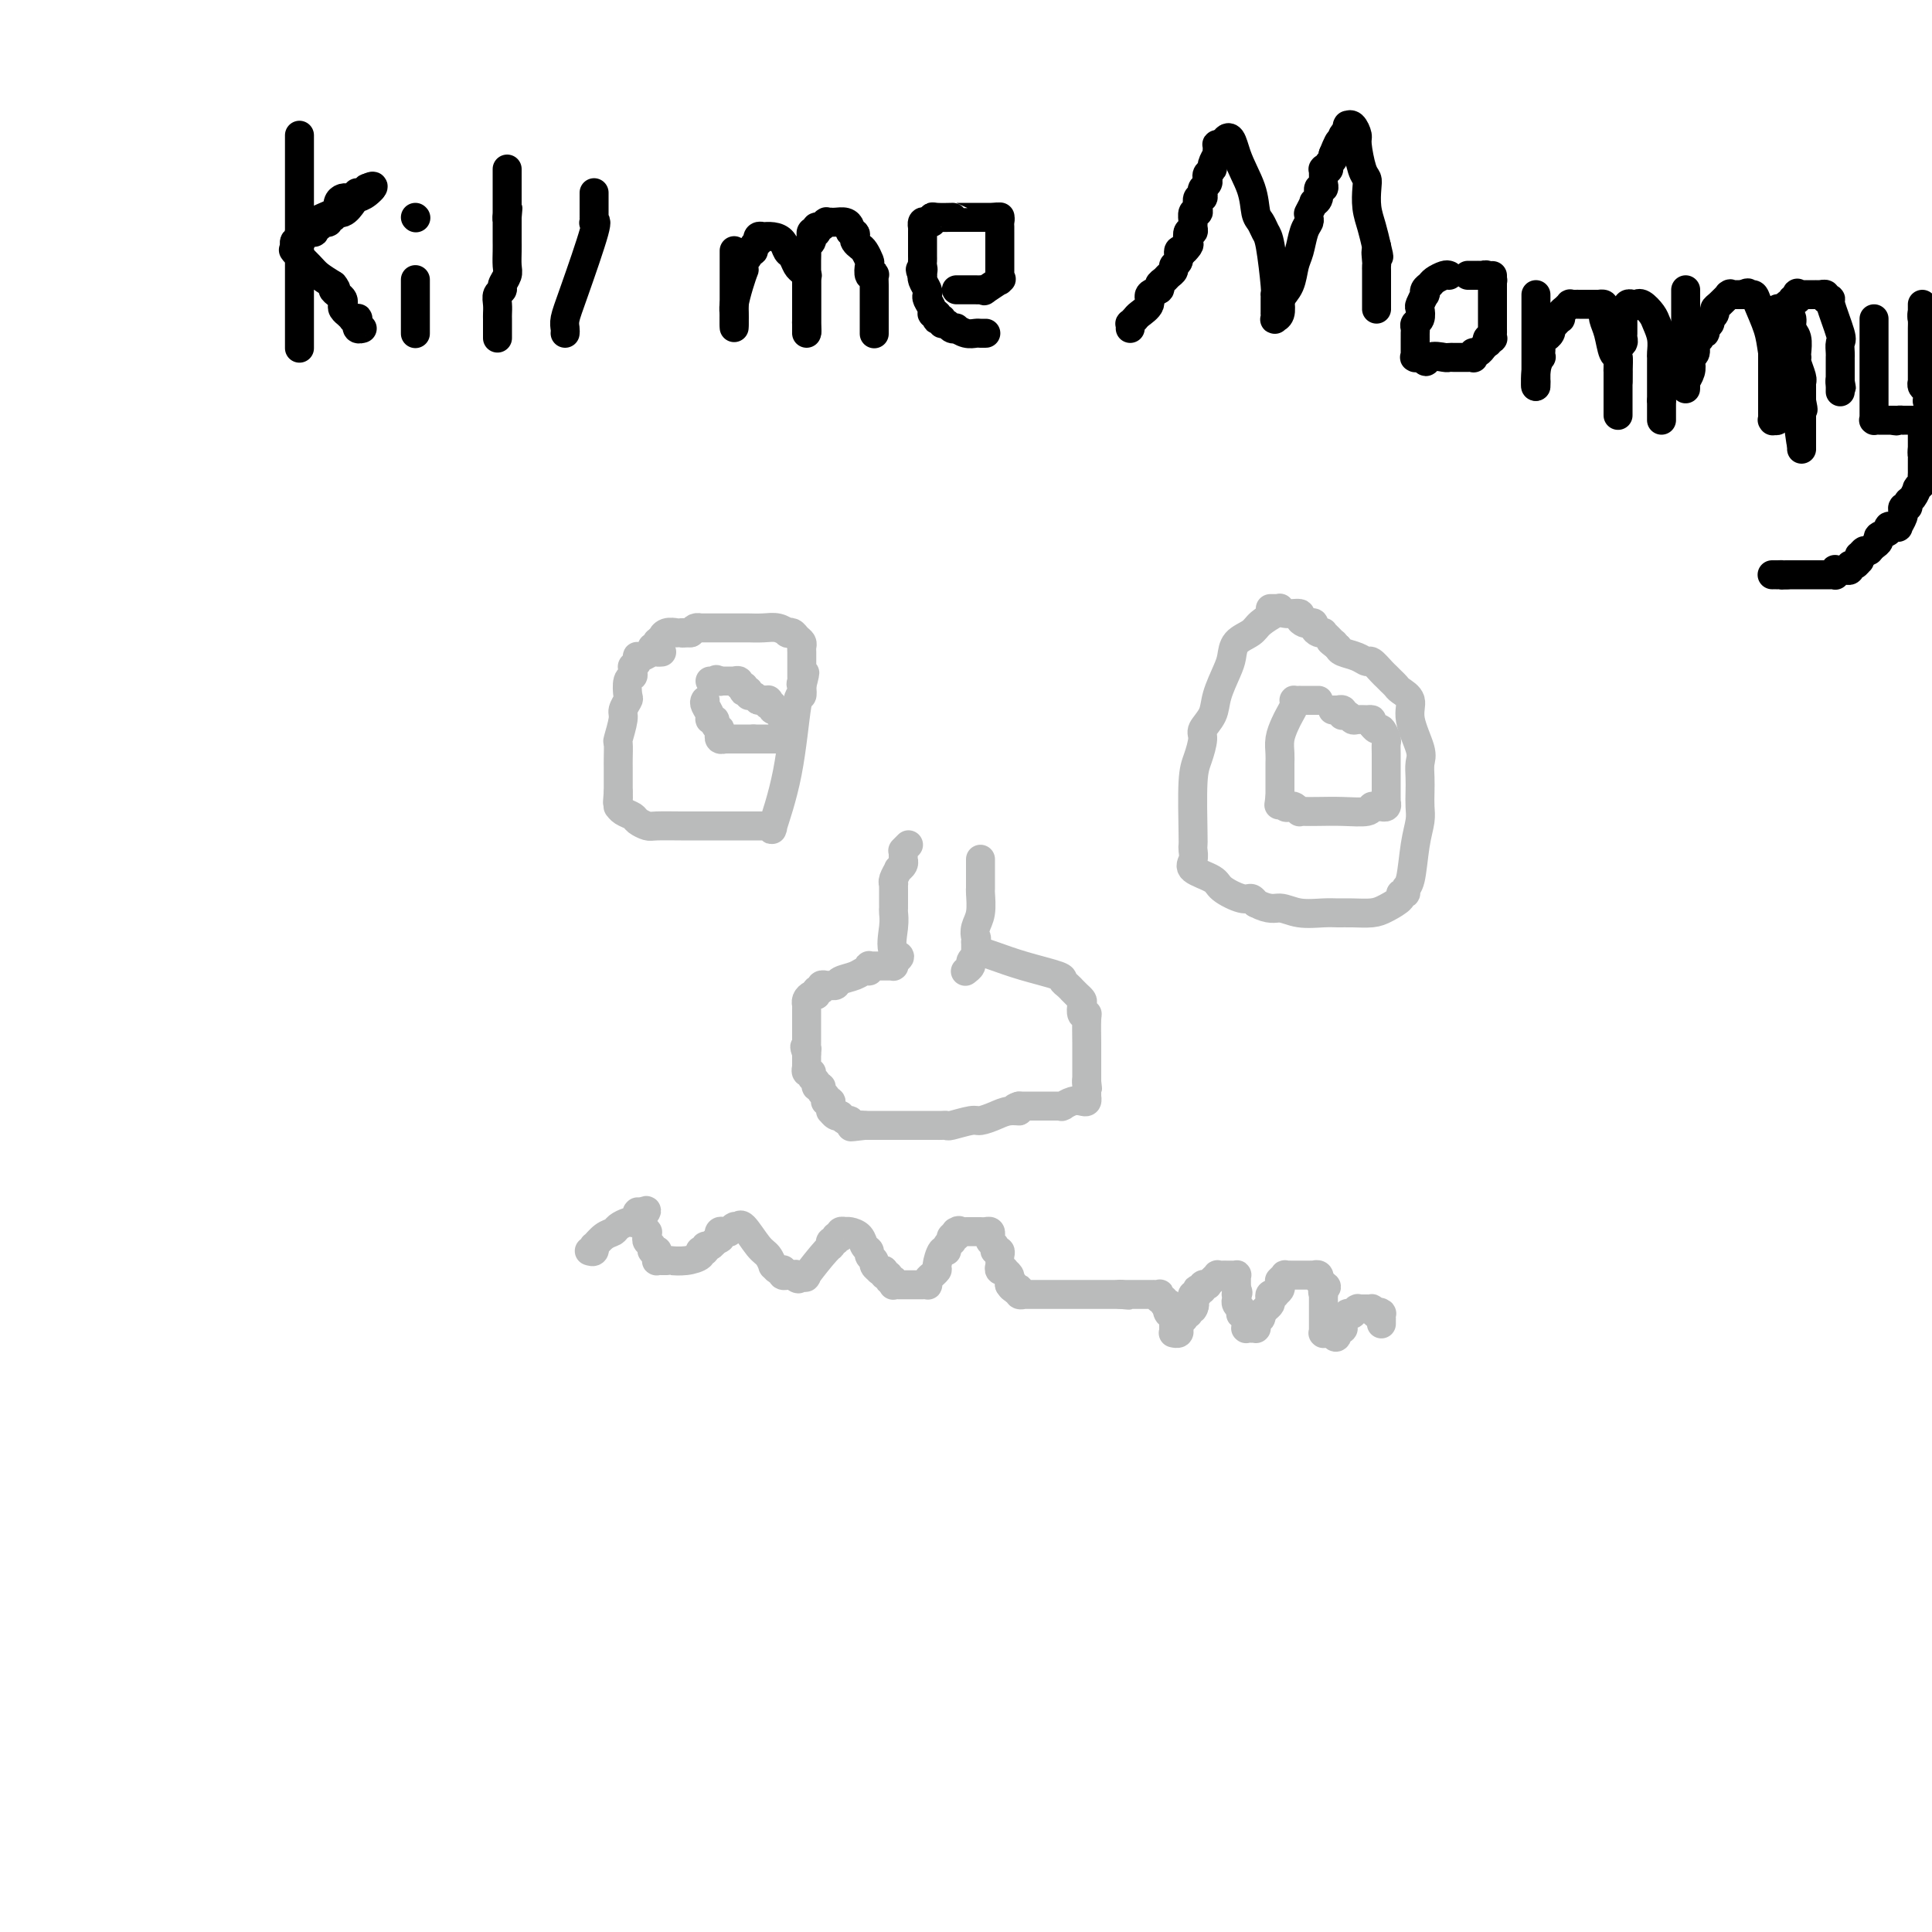 <svg viewBox='0 0 400 400' version='1.1' xmlns='http://www.w3.org/2000/svg' xmlns:xlink='http://www.w3.org/1999/xlink'><g fill='none' stroke='#BABBBB' stroke-width='6' stroke-linecap='round' stroke-linejoin='round'><path d='M137,135c-0.362,0.030 -0.724,0.060 -1,0c-0.276,-0.060 -0.465,-0.209 -1,0c-0.535,0.209 -1.415,0.778 -2,1c-0.585,0.222 -0.875,0.097 -1,0c-0.125,-0.097 -0.086,-0.167 0,0c0.086,0.167 0.220,0.570 0,1c-0.220,0.430 -0.795,0.887 -1,1c-0.205,0.113 -0.041,-0.117 0,0c0.041,0.117 -0.040,0.579 0,1c0.040,0.421 0.203,0.799 0,1c-0.203,0.201 -0.771,0.225 -1,1c-0.229,0.775 -0.118,2.299 0,3c0.118,0.701 0.242,0.577 0,1c-0.242,0.423 -0.849,1.391 -1,2c-0.151,0.609 0.156,0.859 0,2c-0.156,1.141 -0.774,3.174 -1,4c-0.226,0.826 -0.061,0.445 0,1c0.061,0.555 0.016,2.047 0,3c-0.016,0.953 -0.004,1.369 0,2c0.004,0.631 0.001,1.478 0,2c-0.001,0.522 -0.000,0.717 0,1c0.000,0.283 0.000,0.652 0,1c-0.000,0.348 -0.000,0.674 0,1'/><path d='M128,164c-0.309,3.741 -0.081,1.594 0,1c0.081,-0.594 0.015,0.366 0,1c-0.015,0.634 0.022,0.943 0,1c-0.022,0.057 -0.104,-0.139 0,0c0.104,0.139 0.395,0.612 1,1c0.605,0.388 1.523,0.693 2,1c0.477,0.307 0.514,0.618 1,1c0.486,0.382 1.421,0.834 2,1c0.579,0.166 0.802,0.044 2,0c1.198,-0.044 3.371,-0.012 5,0c1.629,0.012 2.713,0.003 4,0c1.287,-0.003 2.778,-0.001 4,0c1.222,0.001 2.174,0.000 3,0c0.826,-0.000 1.527,-0.000 2,0c0.473,0.000 0.719,0.000 1,0c0.281,-0.000 0.597,-0.000 1,0c0.403,0.000 0.892,0.000 1,0c0.108,-0.000 -0.167,-0.000 0,0c0.167,0.000 0.776,0.000 1,0c0.224,-0.000 0.064,-0.000 0,0c-0.064,0.000 -0.032,0.001 0,0c0.032,-0.001 0.066,-0.002 0,0c-0.066,0.002 -0.230,0.008 0,0c0.230,-0.008 0.856,-0.030 1,0c0.144,0.030 -0.193,0.112 0,0c0.193,-0.112 0.917,-0.417 1,0c0.083,0.417 -0.475,1.557 0,0c0.475,-1.557 1.983,-5.809 3,-11c1.017,-5.191 1.543,-11.321 2,-14c0.457,-2.679 0.845,-1.908 1,-2c0.155,-0.092 0.078,-1.046 0,-2'/><path d='M166,142c1.238,-4.729 0.332,-2.052 0,-1c-0.332,1.052 -0.089,0.480 0,0c0.089,-0.480 0.024,-0.867 0,-1c-0.024,-0.133 -0.006,-0.010 0,0c0.006,0.010 0.002,-0.092 0,0c-0.002,0.092 -0.000,0.379 0,0c0.000,-0.379 0.000,-1.425 0,-2c-0.000,-0.575 -0.000,-0.679 0,-1c0.000,-0.321 0.001,-0.860 0,-1c-0.001,-0.140 -0.003,0.117 0,0c0.003,-0.117 0.012,-0.610 0,-1c-0.012,-0.390 -0.046,-0.679 0,-1c0.046,-0.321 0.171,-0.673 0,-1c-0.171,-0.327 -0.640,-0.627 -1,-1c-0.360,-0.373 -0.613,-0.818 -1,-1c-0.387,-0.182 -0.909,-0.101 -1,0c-0.091,0.101 0.250,0.223 0,0c-0.250,-0.223 -1.092,-0.792 -2,-1c-0.908,-0.208 -1.882,-0.056 -3,0c-1.118,0.056 -2.378,0.015 -3,0c-0.622,-0.015 -0.604,-0.004 -1,0c-0.396,0.004 -1.205,0.001 -2,0c-0.795,-0.001 -1.576,-0.000 -2,0c-0.424,0.000 -0.492,0.000 -1,0c-0.508,-0.000 -1.456,0.000 -2,0c-0.544,-0.000 -0.685,-0.001 -1,0c-0.315,0.001 -0.805,0.003 -1,0c-0.195,-0.003 -0.093,-0.011 0,0c0.093,0.011 0.179,0.041 0,0c-0.179,-0.041 -0.623,-0.155 -1,0c-0.377,0.155 -0.689,0.577 -1,1'/><path d='M143,131c-2.969,0.154 -1.390,0.040 -1,0c0.390,-0.040 -0.407,-0.007 -1,0c-0.593,0.007 -0.981,-0.013 -1,0c-0.019,0.013 0.331,0.060 0,0c-0.331,-0.060 -1.343,-0.226 -2,0c-0.657,0.226 -0.961,0.844 -1,1c-0.039,0.156 0.185,-0.151 0,0c-0.185,0.151 -0.781,0.758 -1,1c-0.219,0.242 -0.062,0.117 0,0c0.062,-0.117 0.031,-0.228 0,0c-0.031,0.228 -0.060,0.793 0,1c0.060,0.207 0.208,0.056 0,0c-0.208,-0.056 -0.774,-0.016 -1,0c-0.226,0.016 -0.113,0.008 0,0'/><path d='M146,145c-0.122,0.228 -0.244,0.456 0,1c0.244,0.544 0.854,1.404 1,2c0.146,0.596 -0.171,0.929 0,1c0.171,0.071 0.830,-0.121 1,0c0.170,0.121 -0.150,0.553 0,1c0.150,0.447 0.771,0.908 1,1c0.229,0.092 0.065,-0.186 0,0c-0.065,0.186 -0.033,0.834 0,1c0.033,0.166 0.065,-0.152 0,0c-0.065,0.152 -0.229,0.773 0,1c0.229,0.227 0.849,0.061 1,0c0.151,-0.061 -0.167,-0.016 0,0c0.167,0.016 0.818,0.004 1,0c0.182,-0.004 -0.106,-0.001 0,0c0.106,0.001 0.606,0.000 1,0c0.394,-0.000 0.683,-0.000 1,0c0.317,0.000 0.662,0.000 1,0c0.338,-0.000 0.668,-0.000 1,0c0.332,0.000 0.666,0.000 1,0'/><path d='M156,153c0.940,-0.000 0.791,-0.000 1,0c0.209,0.000 0.777,0.000 1,0c0.223,-0.000 0.102,-0.000 0,0c-0.102,0.000 -0.186,0.000 0,0c0.186,-0.000 0.642,-0.000 1,0c0.358,0.000 0.617,0.000 1,0c0.383,-0.000 0.891,-0.000 1,0c0.109,0.000 -0.181,0.000 0,0c0.181,-0.000 0.833,-0.000 1,0c0.167,0.000 -0.151,0.002 0,0c0.151,-0.002 0.772,-0.006 1,0c0.228,0.006 0.062,0.022 0,0c-0.062,-0.022 -0.020,-0.081 0,0c0.020,0.081 0.017,0.301 0,0c-0.017,-0.301 -0.047,-1.123 0,-2c0.047,-0.877 0.171,-1.808 0,-2c-0.171,-0.192 -0.638,0.356 -1,0c-0.362,-0.356 -0.619,-1.616 -1,-2c-0.381,-0.384 -0.886,0.107 -1,0c-0.114,-0.107 0.162,-0.813 0,-1c-0.162,-0.187 -0.761,0.146 -1,0c-0.239,-0.146 -0.116,-0.771 0,-1c0.116,-0.229 0.227,-0.061 0,0c-0.227,0.061 -0.792,0.017 -1,0c-0.208,-0.017 -0.059,-0.005 0,0c0.059,0.005 0.030,0.002 0,0'/><path d='M158,145c-0.957,-0.554 -0.849,0.062 -1,0c-0.151,-0.062 -0.563,-0.800 -1,-1c-0.437,-0.200 -0.901,0.139 -1,0c-0.099,-0.139 0.166,-0.754 0,-1c-0.166,-0.246 -0.761,-0.122 -1,0c-0.239,0.122 -0.120,0.243 0,0c0.120,-0.243 0.242,-0.850 0,-1c-0.242,-0.150 -0.848,0.156 -1,0c-0.152,-0.156 0.152,-0.774 0,-1c-0.152,-0.226 -0.759,-0.061 -1,0c-0.241,0.061 -0.118,0.016 0,0c0.118,-0.016 0.229,-0.004 0,0c-0.229,0.004 -0.797,0.001 -1,0c-0.203,-0.001 -0.041,-0.000 0,0c0.041,0.000 -0.041,0.000 0,0c0.041,-0.000 0.203,-0.000 0,0c-0.203,0.000 -0.772,0.000 -1,0c-0.228,-0.000 -0.114,-0.000 0,0c0.114,0.000 0.227,0.000 0,0c-0.227,-0.000 -0.793,-0.000 -1,0c-0.207,0.000 -0.056,0.000 0,0c0.056,-0.000 0.016,-0.000 0,0c-0.016,0.000 -0.008,0.000 0,0'/><path d='M149,141c-1.388,-0.619 -0.358,-0.166 0,0c0.358,0.166 0.044,0.044 0,0c-0.044,-0.044 0.181,-0.012 0,0c-0.181,0.012 -0.767,0.003 -1,0c-0.233,-0.003 -0.114,-0.001 0,0c0.114,0.001 0.223,0.000 0,0c-0.223,-0.000 -0.778,-0.000 -1,0c-0.222,0.000 -0.111,0.000 0,0'/><path d='M264,127c0.302,-0.177 0.603,-0.353 0,0c-0.603,0.353 -2.111,1.236 -3,2c-0.889,0.764 -1.159,1.407 -2,2c-0.841,0.593 -2.251,1.134 -3,2c-0.749,0.866 -0.835,2.056 -1,3c-0.165,0.944 -0.408,1.640 -1,3c-0.592,1.360 -1.535,3.382 -2,5c-0.465,1.618 -0.454,2.832 -1,4c-0.546,1.168 -1.649,2.292 -2,3c-0.351,0.708 0.050,1.002 0,2c-0.050,0.998 -0.549,2.700 -1,4c-0.451,1.300 -0.852,2.197 -1,5c-0.148,2.803 -0.043,7.514 0,10c0.043,2.486 0.026,2.749 0,3c-0.026,0.251 -0.059,0.489 0,1c0.059,0.511 0.211,1.293 0,2c-0.211,0.707 -0.786,1.337 0,2c0.786,0.663 2.932,1.357 4,2c1.068,0.643 1.060,1.234 2,2c0.940,0.766 2.830,1.706 4,2c1.170,0.294 1.620,-0.059 2,0c0.380,0.059 0.690,0.529 1,1'/><path d='M260,187c2.972,1.558 3.900,0.953 5,1c1.100,0.047 2.370,0.745 4,1c1.630,0.255 3.618,0.066 5,0c1.382,-0.066 2.158,-0.010 3,0c0.842,0.010 1.752,-0.026 3,0c1.248,0.026 2.836,0.113 4,0c1.164,-0.113 1.905,-0.426 3,-1c1.095,-0.574 2.545,-1.409 3,-2c0.455,-0.591 -0.086,-0.937 0,-1c0.086,-0.063 0.797,0.156 1,0c0.203,-0.156 -0.103,-0.688 0,-1c0.103,-0.312 0.616,-0.404 1,-2c0.384,-1.596 0.639,-4.695 1,-7c0.361,-2.305 0.828,-3.814 1,-5c0.172,-1.186 0.048,-2.047 0,-3c-0.048,-0.953 -0.021,-1.998 0,-3c0.021,-1.002 0.036,-1.963 0,-3c-0.036,-1.037 -0.121,-2.151 0,-3c0.121,-0.849 0.450,-1.432 0,-3c-0.450,-1.568 -1.679,-4.122 -2,-6c-0.321,-1.878 0.264,-3.081 0,-4c-0.264,-0.919 -1.379,-1.554 -2,-2c-0.621,-0.446 -0.748,-0.702 -1,-1c-0.252,-0.298 -0.630,-0.639 -1,-1c-0.370,-0.361 -0.731,-0.741 -1,-1c-0.269,-0.259 -0.447,-0.398 -1,-1c-0.553,-0.602 -1.483,-1.667 -2,-2c-0.517,-0.333 -0.623,0.065 -1,0c-0.377,-0.065 -1.025,-0.595 -2,-1c-0.975,-0.405 -2.279,-0.687 -3,-1c-0.721,-0.313 -0.861,-0.656 -1,-1'/><path d='M277,134c-2.559,-1.940 -1.455,-1.291 -1,-1c0.455,0.291 0.263,0.222 0,0c-0.263,-0.222 -0.596,-0.598 -1,-1c-0.404,-0.402 -0.878,-0.829 -1,-1c-0.122,-0.171 0.108,-0.084 0,0c-0.108,0.084 -0.553,0.167 -1,0c-0.447,-0.167 -0.895,-0.583 -1,-1c-0.105,-0.417 0.132,-0.834 0,-1c-0.132,-0.166 -0.634,-0.082 -1,0c-0.366,0.082 -0.595,0.162 -1,0c-0.405,-0.162 -0.984,-0.565 -1,-1c-0.016,-0.435 0.532,-0.901 0,-1c-0.532,-0.099 -2.145,0.170 -3,0c-0.855,-0.170 -0.951,-0.778 -1,-1c-0.049,-0.222 -0.052,-0.060 0,0c0.052,0.060 0.157,0.016 0,0c-0.157,-0.016 -0.578,-0.004 -1,0c-0.422,0.004 -0.845,0.001 -1,0c-0.155,-0.001 -0.042,-0.000 0,0c0.042,0.000 0.012,0.000 0,0c-0.012,-0.000 -0.006,-0.000 0,0'/><path d='M273,145c-0.475,0.000 -0.951,0.000 -1,0c-0.049,-0.000 0.328,-0.000 0,0c-0.328,0.000 -1.359,0.000 -2,0c-0.641,-0.000 -0.890,-0.001 -1,0c-0.110,0.001 -0.081,0.002 0,0c0.081,-0.002 0.215,-0.009 0,0c-0.215,0.009 -0.778,0.032 -1,0c-0.222,-0.032 -0.102,-0.119 0,0c0.102,0.119 0.185,0.444 0,1c-0.185,0.556 -0.638,1.343 -1,2c-0.362,0.657 -0.633,1.184 -1,2c-0.367,0.816 -0.830,1.920 -1,3c-0.170,1.080 -0.045,2.134 0,3c0.045,0.866 0.012,1.542 0,2c-0.012,0.458 -0.003,0.696 0,1c0.003,0.304 0.001,0.673 0,1c-0.001,0.327 -0.000,0.614 0,1c0.000,0.386 0.000,0.873 0,1c-0.000,0.127 -0.000,-0.107 0,0c0.000,0.107 0.000,0.554 0,1c-0.000,0.446 -0.000,0.889 0,1c0.000,0.111 0.000,-0.111 0,0c-0.000,0.111 -0.000,0.556 0,1'/><path d='M265,165c-0.357,2.797 -0.249,1.289 0,1c0.249,-0.289 0.641,0.641 1,1c0.359,0.359 0.686,0.149 1,0c0.314,-0.149 0.613,-0.236 1,0c0.387,0.236 0.860,0.795 1,1c0.140,0.205 -0.053,0.056 0,0c0.053,-0.056 0.353,-0.019 1,0c0.647,0.019 1.640,0.019 3,0c1.360,-0.019 3.086,-0.058 5,0c1.914,0.058 4.014,0.211 5,0c0.986,-0.211 0.856,-0.788 1,-1c0.144,-0.212 0.560,-0.061 1,0c0.440,0.061 0.902,0.031 1,0c0.098,-0.031 -0.170,-0.065 0,0c0.170,0.065 0.778,0.227 1,0c0.222,-0.227 0.060,-0.844 0,-1c-0.060,-0.156 -0.016,0.150 0,0c0.016,-0.150 0.004,-0.757 0,-1c-0.004,-0.243 -0.001,-0.122 0,0c0.001,0.122 0.000,0.246 0,0c-0.000,-0.246 -0.000,-0.863 0,-1c0.000,-0.137 0.000,0.206 0,0c-0.000,-0.206 -0.000,-0.962 0,-2c0.000,-1.038 0.001,-2.357 0,-3c-0.001,-0.643 -0.003,-0.611 0,-1c0.003,-0.389 0.012,-1.199 0,-2c-0.012,-0.801 -0.045,-1.591 0,-2c0.045,-0.409 0.170,-0.435 0,-1c-0.170,-0.565 -0.633,-1.667 -1,-2c-0.367,-0.333 -0.637,0.103 -1,0c-0.363,-0.103 -0.818,-0.744 -1,-1c-0.182,-0.256 -0.091,-0.128 0,0'/><path d='M284,150c-0.403,-0.691 0.090,-0.917 0,-1c-0.090,-0.083 -0.763,-0.023 -1,0c-0.237,0.023 -0.038,0.007 0,0c0.038,-0.007 -0.084,-0.006 0,0c0.084,0.006 0.373,0.015 0,0c-0.373,-0.015 -1.407,-0.056 -2,0c-0.593,0.056 -0.746,0.207 -1,0c-0.254,-0.207 -0.608,-0.774 -1,-1c-0.392,-0.226 -0.823,-0.113 -1,0c-0.177,0.113 -0.099,0.226 0,0c0.099,-0.226 0.219,-0.793 0,-1c-0.219,-0.207 -0.777,-0.056 -1,0c-0.223,0.056 -0.112,0.015 0,0c0.112,-0.015 0.226,-0.004 0,0c-0.226,0.004 -0.792,0.001 -1,0c-0.208,-0.001 -0.060,-0.000 0,0c0.060,0.000 0.030,0.000 0,0'/><path d='M122,259c0.410,0.128 0.821,0.256 1,0c0.179,-0.256 0.127,-0.894 0,-1c-0.127,-0.106 -0.329,0.322 0,0c0.329,-0.322 1.188,-1.393 2,-2c0.812,-0.607 1.575,-0.750 2,-1c0.425,-0.250 0.510,-0.607 1,-1c0.490,-0.393 1.385,-0.822 2,-1c0.615,-0.178 0.949,-0.104 1,0c0.051,0.104 -0.182,0.238 0,0c0.182,-0.238 0.780,-0.848 1,-1c0.220,-0.152 0.063,0.156 0,0c-0.063,-0.156 -0.031,-0.774 0,-1c0.031,-0.226 0.060,-0.061 0,0c-0.060,0.061 -0.208,0.016 0,0c0.208,-0.016 0.774,-0.005 1,0c0.226,0.005 0.113,0.002 0,0'/><path d='M133,251c1.697,-1.060 0.441,0.291 0,1c-0.441,0.709 -0.066,0.778 0,1c0.066,0.222 -0.178,0.598 0,1c0.178,0.402 0.779,0.829 1,1c0.221,0.171 0.063,0.087 0,0c-0.063,-0.087 -0.032,-0.177 0,0c0.032,0.177 0.065,0.622 0,1c-0.065,0.378 -0.228,0.689 0,1c0.228,0.311 0.846,0.622 1,1c0.154,0.378 -0.155,0.823 0,1c0.155,0.177 0.773,0.086 1,0c0.227,-0.086 0.064,-0.167 0,0c-0.064,0.167 -0.029,0.581 0,1c0.029,0.419 0.051,0.845 0,1c-0.051,0.155 -0.173,0.041 0,0c0.173,-0.041 0.643,-0.010 1,0c0.357,0.010 0.601,0.000 1,0c0.399,-0.000 0.954,0.010 1,0c0.046,-0.010 -0.418,-0.041 0,0c0.418,0.041 1.719,0.154 3,0c1.281,-0.154 2.543,-0.576 3,-1c0.457,-0.424 0.108,-0.850 0,-1c-0.108,-0.150 0.027,-0.025 0,0c-0.027,0.025 -0.214,-0.049 0,0c0.214,0.049 0.828,0.223 1,0c0.172,-0.223 -0.098,-0.843 0,-1c0.098,-0.157 0.565,0.150 1,0c0.435,-0.150 0.839,-0.757 1,-1c0.161,-0.243 0.081,-0.121 0,0'/><path d='M148,257c1.785,-0.784 1.248,-0.745 1,-1c-0.248,-0.255 -0.206,-0.804 0,-1c0.206,-0.196 0.577,-0.038 1,0c0.423,0.038 0.897,-0.042 1,0c0.103,0.042 -0.165,0.207 0,0c0.165,-0.207 0.762,-0.787 1,-1c0.238,-0.213 0.118,-0.061 0,0c-0.118,0.061 -0.232,0.030 0,0c0.232,-0.030 0.811,-0.059 1,0c0.189,0.059 -0.012,0.206 0,0c0.012,-0.206 0.237,-0.764 1,0c0.763,0.764 2.064,2.849 3,4c0.936,1.151 1.508,1.366 2,2c0.492,0.634 0.903,1.685 1,2c0.097,0.315 -0.118,-0.108 0,0c0.118,0.108 0.571,0.747 1,1c0.429,0.253 0.833,0.120 1,0c0.167,-0.120 0.097,-0.228 0,0c-0.097,0.228 -0.222,0.793 0,1c0.222,0.207 0.791,0.055 1,0c0.209,-0.055 0.060,-0.015 0,0c-0.060,0.015 -0.030,0.004 0,0c0.030,-0.004 0.061,-0.001 0,0c-0.061,0.001 -0.212,0.000 0,0c0.212,-0.000 0.788,-0.000 1,0c0.212,0.000 0.061,0.000 0,0c-0.061,-0.000 -0.030,-0.000 0,0'/><path d='M164,264c1.965,1.541 1.378,0.395 1,0c-0.378,-0.395 -0.546,-0.038 0,0c0.546,0.038 1.805,-0.243 2,0c0.195,0.243 -0.676,1.008 0,0c0.676,-1.008 2.898,-3.791 4,-5c1.102,-1.209 1.084,-0.846 1,-1c-0.084,-0.154 -0.232,-0.825 0,-1c0.232,-0.175 0.846,0.145 1,0c0.154,-0.145 -0.151,-0.757 0,-1c0.151,-0.243 0.759,-0.118 1,0c0.241,0.118 0.117,0.228 0,0c-0.117,-0.228 -0.225,-0.794 0,-1c0.225,-0.206 0.785,-0.053 1,0c0.215,0.053 0.085,0.007 0,0c-0.085,-0.007 -0.124,0.026 0,0c0.124,-0.026 0.410,-0.109 1,0c0.590,0.109 1.483,0.410 2,1c0.517,0.590 0.659,1.467 1,2c0.341,0.533 0.880,0.721 1,1c0.120,0.279 -0.179,0.649 0,1c0.179,0.351 0.836,0.682 1,1c0.164,0.318 -0.166,0.621 0,1c0.166,0.379 0.828,0.834 1,1c0.172,0.166 -0.146,0.045 0,0c0.146,-0.045 0.756,-0.013 1,0c0.244,0.013 0.122,0.006 0,0'/><path d='M183,263c1.173,1.482 0.104,1.185 0,1c-0.104,-0.185 0.756,-0.260 1,0c0.244,0.260 -0.128,0.854 0,1c0.128,0.146 0.755,-0.157 1,0c0.245,0.157 0.108,0.774 0,1c-0.108,0.226 -0.188,0.061 0,0c0.188,-0.061 0.643,-0.016 1,0c0.357,0.016 0.618,0.004 1,0c0.382,-0.004 0.887,-0.001 1,0c0.113,0.001 -0.167,0.000 0,0c0.167,-0.000 0.780,-0.000 1,0c0.220,0.000 0.048,0.000 0,0c-0.048,-0.000 0.029,-0.000 0,0c-0.029,0.000 -0.165,0.001 0,0c0.165,-0.001 0.632,-0.003 1,0c0.368,0.003 0.639,0.011 1,0c0.361,-0.011 0.814,-0.040 1,0c0.186,0.040 0.106,0.151 0,0c-0.106,-0.151 -0.239,-0.563 0,-1c0.239,-0.437 0.851,-0.899 1,-1c0.149,-0.101 -0.166,0.160 0,0c0.166,-0.160 0.814,-0.739 1,-1c0.186,-0.261 -0.090,-0.203 0,-1c0.090,-0.797 0.546,-2.447 1,-3c0.454,-0.553 0.905,-0.008 1,0c0.095,0.008 -0.167,-0.520 0,-1c0.167,-0.480 0.763,-0.913 1,-1c0.237,-0.087 0.115,0.173 0,0c-0.115,-0.173 -0.223,-0.777 0,-1c0.223,-0.223 0.778,-0.064 1,0c0.222,0.064 0.111,0.032 0,0'/><path d='M198,256c1.084,-1.774 0.294,-1.207 0,-1c-0.294,0.207 -0.094,0.056 0,0c0.094,-0.056 0.081,-0.015 0,0c-0.081,0.015 -0.229,0.004 0,0c0.229,-0.004 0.835,-0.001 1,0c0.165,0.001 -0.110,0.000 0,0c0.110,-0.000 0.604,-0.000 1,0c0.396,0.000 0.694,-0.000 1,0c0.306,0.000 0.621,0.000 1,0c0.379,-0.000 0.823,-0.001 1,0c0.177,0.001 0.086,0.003 0,0c-0.086,-0.003 -0.168,-0.012 0,0c0.168,0.012 0.585,0.044 1,0c0.415,-0.044 0.828,-0.166 1,0c0.172,0.166 0.102,0.618 0,1c-0.102,0.382 -0.238,0.694 0,1c0.238,0.306 0.848,0.607 1,1c0.152,0.393 -0.155,0.879 0,1c0.155,0.121 0.773,-0.121 1,0c0.227,0.121 0.065,0.607 0,1c-0.065,0.393 -0.033,0.693 0,1c0.033,0.307 0.065,0.621 0,1c-0.065,0.379 -0.228,0.822 0,1c0.228,0.178 0.846,0.089 1,0c0.154,-0.089 -0.154,-0.178 0,0c0.154,0.178 0.772,0.625 1,1c0.228,0.375 0.065,0.679 0,1c-0.065,0.321 -0.033,0.661 0,1'/><path d='M209,266c1.016,1.642 1.056,0.248 1,0c-0.056,-0.248 -0.207,0.652 0,1c0.207,0.348 0.774,0.146 1,0c0.226,-0.146 0.111,-0.235 0,0c-0.111,0.235 -0.219,0.795 0,1c0.219,0.205 0.764,0.055 1,0c0.236,-0.055 0.164,-0.015 0,0c-0.164,0.015 -0.419,0.004 0,0c0.419,-0.004 1.513,-0.001 3,0c1.487,0.001 3.369,0.000 5,0c1.631,-0.000 3.012,-0.000 4,0c0.988,0.000 1.584,0.000 2,0c0.416,-0.000 0.651,-0.000 1,0c0.349,0.000 0.811,0.000 1,0c0.189,-0.000 0.103,-0.000 0,0c-0.103,0.000 -0.224,0.000 0,0c0.224,-0.000 0.792,-0.000 1,0c0.208,0.000 0.055,0.000 0,0c-0.055,-0.000 -0.012,-0.000 0,0c0.012,0.000 -0.008,0.000 0,0c0.008,-0.000 0.044,-0.000 0,0c-0.044,0.000 -0.166,0.000 0,0c0.166,-0.000 0.622,-0.000 1,0c0.378,0.000 0.680,0.000 1,0c0.320,-0.000 0.660,-0.000 1,0'/><path d='M232,268c3.499,0.309 0.745,0.083 0,0c-0.745,-0.083 0.518,-0.022 1,0c0.482,0.022 0.182,0.006 0,0c-0.182,-0.006 -0.245,-0.002 0,0c0.245,0.002 0.796,0.000 1,0c0.204,-0.000 0.059,-0.000 0,0c-0.059,0.000 -0.031,0.000 0,0c0.031,-0.000 0.064,-0.000 0,0c-0.064,0.000 -0.227,0.000 0,0c0.227,-0.000 0.844,-0.000 1,0c0.156,0.000 -0.150,0.000 0,0c0.150,-0.000 0.757,-0.000 1,0c0.243,0.000 0.121,0.000 0,0c-0.121,-0.000 -0.242,-0.000 0,0c0.242,0.000 0.849,0.000 1,0c0.151,-0.000 -0.152,-0.000 0,0c0.152,0.000 0.759,0.000 1,0c0.241,-0.000 0.116,-0.000 0,0c-0.116,0.000 -0.224,0.000 0,0c0.224,-0.000 0.778,-0.001 1,0c0.222,0.001 0.111,0.004 0,0c-0.111,-0.004 -0.222,-0.016 0,0c0.222,0.016 0.776,0.061 1,0c0.224,-0.061 0.116,-0.226 0,0c-0.116,0.226 -0.241,0.844 0,1c0.241,0.156 0.849,-0.152 1,0c0.151,0.152 -0.155,0.762 0,1c0.155,0.238 0.773,0.102 1,0c0.227,-0.102 0.065,-0.172 0,0c-0.065,0.172 -0.032,0.586 0,1'/><path d='M242,271c1.563,0.404 0.471,-0.085 0,0c-0.471,0.085 -0.322,0.744 0,1c0.322,0.256 0.818,0.110 1,0c0.182,-0.110 0.049,-0.183 0,0c-0.049,0.183 -0.013,0.624 0,1c0.013,0.376 0.003,0.689 0,1c-0.003,0.311 -0.001,0.619 0,1c0.001,0.381 -0.001,0.834 0,1c0.001,0.166 0.004,0.045 0,0c-0.004,-0.045 -0.015,-0.015 0,0c0.015,0.015 0.056,0.015 0,0c-0.056,-0.015 -0.207,-0.047 0,0c0.207,0.047 0.774,0.171 1,0c0.226,-0.171 0.112,-0.638 0,-1c-0.112,-0.362 -0.222,-0.619 0,-1c0.222,-0.381 0.778,-0.887 1,-1c0.222,-0.113 0.112,0.167 0,0c-0.112,-0.167 -0.226,-0.781 0,-1c0.226,-0.219 0.792,-0.045 1,0c0.208,0.045 0.059,-0.040 0,0c-0.059,0.040 -0.026,0.207 0,0c0.026,-0.207 0.045,-0.786 0,-1c-0.045,-0.214 -0.156,-0.061 0,0c0.156,0.061 0.578,0.031 1,0'/><path d='M247,271c0.635,-0.852 0.222,-1.482 0,-2c-0.222,-0.518 -0.251,-0.922 0,-1c0.251,-0.078 0.784,0.172 1,0c0.216,-0.172 0.114,-0.764 0,-1c-0.114,-0.236 -0.242,-0.115 0,0c0.242,0.115 0.854,0.223 1,0c0.146,-0.223 -0.172,-0.777 0,-1c0.172,-0.223 0.835,-0.116 1,0c0.165,0.116 -0.167,0.241 0,0c0.167,-0.241 0.832,-0.849 1,-1c0.168,-0.151 -0.162,0.156 0,0c0.162,-0.156 0.814,-0.774 1,-1c0.186,-0.226 -0.095,-0.061 0,0c0.095,0.061 0.565,0.016 1,0c0.435,-0.016 0.834,-0.004 1,0c0.166,0.004 0.097,0.001 0,0c-0.097,-0.001 -0.223,-0.000 0,0c0.223,0.000 0.796,0.000 1,0c0.204,-0.000 0.041,-0.001 0,0c-0.041,0.001 0.042,0.003 0,0c-0.042,-0.003 -0.207,-0.012 0,0c0.207,0.012 0.788,0.045 1,0c0.212,-0.045 0.057,-0.170 0,0c-0.057,0.170 -0.015,0.633 0,1c0.015,0.367 0.004,0.637 0,1c-0.004,0.363 -0.001,0.818 0,1c0.001,0.182 0.001,0.091 0,0'/><path d='M256,267c0.619,0.707 0.166,0.973 0,1c-0.166,0.027 -0.045,-0.186 0,0c0.045,0.186 0.016,0.771 0,1c-0.016,0.229 -0.018,0.104 0,0c0.018,-0.104 0.056,-0.185 0,0c-0.056,0.185 -0.207,0.637 0,1c0.207,0.363 0.774,0.636 1,1c0.226,0.364 0.113,0.819 0,1c-0.113,0.181 -0.226,0.087 0,0c0.226,-0.087 0.793,-0.168 1,0c0.207,0.168 0.056,0.585 0,1c-0.056,0.415 -0.015,0.829 0,1c0.015,0.171 0.004,0.098 0,0c-0.004,-0.098 -0.002,-0.222 0,0c0.002,0.222 0.005,0.792 0,1c-0.005,0.208 -0.016,0.056 0,0c0.016,-0.056 0.061,-0.015 0,0c-0.061,0.015 -0.226,0.004 0,0c0.226,-0.004 0.845,-0.001 1,0c0.155,0.001 -0.154,0.001 0,0c0.154,-0.001 0.772,-0.003 1,0c0.228,0.003 0.065,0.012 0,0c-0.065,-0.012 -0.031,-0.045 0,0c0.031,0.045 0.060,0.167 0,0c-0.060,-0.167 -0.208,-0.622 0,-1c0.208,-0.378 0.774,-0.679 1,-1c0.226,-0.321 0.113,-0.660 0,-1'/><path d='M261,272c0.419,-0.416 -0.032,0.042 0,0c0.032,-0.042 0.549,-0.586 1,-1c0.451,-0.414 0.838,-0.699 1,-1c0.162,-0.301 0.100,-0.620 0,-1c-0.100,-0.380 -0.237,-0.823 0,-1c0.237,-0.177 0.848,-0.090 1,0c0.152,0.090 -0.155,0.181 0,0c0.155,-0.181 0.773,-0.636 1,-1c0.227,-0.364 0.065,-0.637 0,-1c-0.065,-0.363 -0.033,-0.815 0,-1c0.033,-0.185 0.065,-0.102 0,0c-0.065,0.102 -0.228,0.224 0,0c0.228,-0.224 0.849,-0.792 1,-1c0.151,-0.208 -0.166,-0.056 0,0c0.166,0.056 0.815,0.015 1,0c0.185,-0.015 -0.095,-0.004 0,0c0.095,0.004 0.565,0.001 1,0c0.435,-0.001 0.834,-0.000 1,0c0.166,0.000 0.100,0.000 0,0c-0.100,-0.000 -0.233,-0.000 0,0c0.233,0.000 0.832,0.000 1,0c0.168,-0.000 -0.095,-0.001 0,0c0.095,0.001 0.547,0.004 1,0c0.453,-0.004 0.905,-0.016 1,0c0.095,0.016 -0.167,0.061 0,0c0.167,-0.061 0.763,-0.226 1,0c0.237,0.226 0.115,0.844 0,1c-0.115,0.156 -0.223,-0.150 0,0c0.223,0.150 0.778,0.757 1,1c0.222,0.243 0.111,0.121 0,0'/><path d='M274,266c1.238,0.475 0.332,0.662 0,1c-0.332,0.338 -0.089,0.827 0,1c0.089,0.173 0.024,0.032 0,0c-0.024,-0.032 -0.006,0.047 0,0c0.006,-0.047 0.002,-0.220 0,0c-0.002,0.220 -0.000,0.834 0,1c0.000,0.166 0.000,-0.114 0,0c-0.000,0.114 -0.000,0.623 0,1c0.000,0.377 0.000,0.622 0,1c-0.000,0.378 -0.000,0.889 0,1c0.000,0.111 0.000,-0.176 0,0c-0.000,0.176 -0.000,0.817 0,1c0.000,0.183 0.000,-0.091 0,0c-0.000,0.091 -0.000,0.546 0,1c0.000,0.454 0.000,0.906 0,1c-0.000,0.094 -0.000,-0.171 0,0c0.000,0.171 0.000,0.778 0,1c-0.000,0.222 -0.001,0.060 0,0c0.001,-0.060 0.004,-0.016 0,0c-0.004,0.016 -0.016,0.004 0,0c0.016,-0.004 0.061,-0.001 0,0c-0.061,0.001 -0.226,0.000 0,0c0.226,-0.000 0.844,-0.000 1,0c0.156,0.000 -0.150,0.000 0,0c0.150,-0.000 0.757,-0.000 1,0c0.243,0.000 0.121,0.000 0,0'/><path d='M276,276c0.552,1.606 0.933,0.623 1,0c0.067,-0.623 -0.178,-0.884 0,-1c0.178,-0.116 0.780,-0.087 1,0c0.220,0.087 0.059,0.233 0,0c-0.059,-0.233 -0.017,-0.846 0,-1c0.017,-0.154 0.009,0.151 0,0c-0.009,-0.151 -0.017,-0.758 0,-1c0.017,-0.242 0.061,-0.118 0,0c-0.061,0.118 -0.228,0.229 0,0c0.228,-0.229 0.849,-0.797 1,-1c0.151,-0.203 -0.170,-0.040 0,0c0.170,0.040 0.830,-0.042 1,0c0.170,0.042 -0.152,0.207 0,0c0.152,-0.207 0.777,-0.788 1,-1c0.223,-0.212 0.045,-0.057 0,0c-0.045,0.057 0.045,0.015 0,0c-0.045,-0.015 -0.223,-0.004 0,0c0.223,0.004 0.848,0.001 1,0c0.152,-0.001 -0.170,-0.001 0,0c0.170,0.001 0.833,0.003 1,0c0.167,-0.003 -0.161,-0.011 0,0c0.161,0.011 0.813,0.041 1,0c0.187,-0.041 -0.089,-0.155 0,0c0.089,0.155 0.545,0.577 1,1'/><path d='M285,272c1.409,-0.618 0.430,-0.161 0,0c-0.430,0.161 -0.311,0.028 0,0c0.311,-0.028 0.815,0.049 1,0c0.185,-0.049 0.049,-0.223 0,0c-0.049,0.223 -0.013,0.844 0,1c0.013,0.156 0.004,-0.154 0,0c-0.004,0.154 -0.001,0.772 0,1c0.001,0.228 0.000,0.065 0,0c-0.000,-0.065 -0.000,-0.033 0,0'/><path d='M203,197c0.794,0.250 1.589,0.501 3,1c1.411,0.499 3.440,1.248 6,2c2.560,0.752 5.652,1.507 7,2c1.348,0.493 0.953,0.724 1,1c0.047,0.276 0.535,0.596 1,1c0.465,0.404 0.908,0.892 1,1c0.092,0.108 -0.168,-0.164 0,0c0.168,0.164 0.763,0.764 1,1c0.237,0.236 0.115,0.109 0,0c-0.115,-0.109 -0.223,-0.201 0,0c0.223,0.201 0.778,0.694 1,1c0.222,0.306 0.112,0.424 0,1c-0.112,0.576 -0.226,1.610 0,2c0.226,0.390 0.793,0.135 1,0c0.207,-0.135 0.056,-0.149 0,1c-0.056,1.149 -0.015,3.460 0,5c0.015,1.540 0.004,2.308 0,3c-0.004,0.692 -0.001,1.309 0,2c0.001,0.691 0.000,1.455 0,2c-0.000,0.545 -0.000,0.870 0,1c0.000,0.130 0.000,0.065 0,0'/><path d='M225,224c0.309,2.741 0.083,0.595 0,0c-0.083,-0.595 -0.022,0.363 0,1c0.022,0.637 0.006,0.954 0,1c-0.006,0.046 -0.001,-0.180 0,0c0.001,0.180 -0.002,0.767 0,1c0.002,0.233 0.009,0.114 0,0c-0.009,-0.114 -0.034,-0.223 0,0c0.034,0.223 0.128,0.778 0,1c-0.128,0.222 -0.478,0.112 -1,0c-0.522,-0.112 -1.215,-0.226 -2,0c-0.785,0.226 -1.664,0.793 -2,1c-0.336,0.207 -0.131,0.056 0,0c0.131,-0.056 0.189,-0.015 0,0c-0.189,0.015 -0.626,0.004 -1,0c-0.374,-0.004 -0.687,-0.001 -1,0c-0.313,0.001 -0.627,0.000 -1,0c-0.373,-0.000 -0.807,-0.000 -1,0c-0.193,0.000 -0.147,0.000 0,0c0.147,-0.000 0.393,-0.000 0,0c-0.393,0.000 -1.426,0.000 -2,0c-0.574,-0.000 -0.690,-0.000 -1,0c-0.310,0.000 -0.814,0.000 -1,0c-0.186,-0.000 -0.054,-0.000 0,0c0.054,0.000 0.028,0.000 0,0c-0.028,-0.000 -0.060,-0.000 0,0c0.060,0.000 0.212,0.000 0,0c-0.212,-0.000 -0.788,-0.000 -1,0c-0.212,0.000 -0.061,0.000 0,0c0.061,-0.000 0.030,-0.000 0,0'/><path d='M211,229c-2.081,0.547 -0.285,0.916 0,1c0.285,0.084 -0.943,-0.117 -2,0c-1.057,0.117 -1.943,0.553 -3,1c-1.057,0.447 -2.286,0.904 -3,1c-0.714,0.096 -0.913,-0.171 -2,0c-1.087,0.171 -3.062,0.778 -4,1c-0.938,0.222 -0.840,0.060 -1,0c-0.160,-0.060 -0.579,-0.016 -1,0c-0.421,0.016 -0.844,0.004 -1,0c-0.156,-0.004 -0.044,-0.001 0,0c0.044,0.001 0.022,0.000 0,0c-0.022,-0.000 -0.044,-0.000 0,0c0.044,0.000 0.152,0.000 0,0c-0.152,-0.000 -0.566,-0.000 -1,0c-0.434,0.000 -0.889,0.000 -1,0c-0.111,-0.000 0.121,-0.000 0,0c-0.121,0.000 -0.597,0.000 -1,0c-0.403,-0.000 -0.734,-0.000 -1,0c-0.266,0.000 -0.467,0.000 -1,0c-0.533,-0.000 -1.400,-0.000 -2,0c-0.600,0.000 -0.934,0.000 -1,0c-0.066,-0.000 0.137,-0.000 0,0c-0.137,0.000 -0.614,0.000 -1,0c-0.386,-0.000 -0.682,-0.000 -1,0c-0.318,0.000 -0.659,0.000 -1,0c-0.341,-0.000 -0.683,-0.000 -1,0c-0.317,0.000 -0.611,0.000 -1,0c-0.389,-0.000 -0.874,-0.000 -1,0c-0.126,0.000 0.107,0.000 0,0c-0.107,0.000 -0.553,0.000 -1,0'/><path d='M179,233c-5.112,0.618 -1.891,0.161 -1,0c0.891,-0.161 -0.549,-0.028 -1,0c-0.451,0.028 0.085,-0.049 0,0c-0.085,0.049 -0.793,0.223 -1,0c-0.207,-0.223 0.085,-0.843 0,-1c-0.085,-0.157 -0.548,0.150 -1,0c-0.452,-0.150 -0.891,-0.757 -1,-1c-0.109,-0.243 0.114,-0.120 0,0c-0.114,0.120 -0.566,0.239 -1,0c-0.434,-0.239 -0.852,-0.835 -1,-1c-0.148,-0.165 -0.026,0.100 0,0c0.026,-0.100 -0.045,-0.566 0,-1c0.045,-0.434 0.204,-0.837 0,-1c-0.204,-0.163 -0.772,-0.086 -1,0c-0.228,0.086 -0.118,0.182 0,0c0.118,-0.182 0.243,-0.640 0,-1c-0.243,-0.360 -0.854,-0.621 -1,-1c-0.146,-0.379 0.172,-0.876 0,-1c-0.172,-0.124 -0.834,0.126 -1,0c-0.166,-0.126 0.166,-0.626 0,-1c-0.166,-0.374 -0.829,-0.621 -1,-1c-0.171,-0.379 0.150,-0.890 0,-1c-0.150,-0.110 -0.772,0.182 -1,0c-0.228,-0.182 -0.061,-0.837 0,-1c0.061,-0.163 0.016,0.167 0,0c-0.016,-0.167 -0.004,-0.832 0,-1c0.004,-0.168 0.001,0.161 0,0c-0.001,-0.161 -0.000,-0.813 0,-1c0.000,-0.187 0.000,0.089 0,0c-0.000,-0.089 -0.000,-0.545 0,-1'/><path d='M167,218c-0.774,-1.940 -0.207,-1.290 0,-1c0.207,0.290 0.056,0.221 0,0c-0.056,-0.221 -0.015,-0.594 0,-1c0.015,-0.406 0.004,-0.844 0,-1c-0.004,-0.156 -0.001,-0.030 0,0c0.001,0.030 0.000,-0.034 0,0c-0.000,0.034 -0.000,0.168 0,0c0.000,-0.168 0.000,-0.637 0,-1c-0.000,-0.363 -0.000,-0.619 0,-1c0.000,-0.381 0.000,-0.887 0,-1c-0.000,-0.113 -0.000,0.165 0,0c0.000,-0.165 0.000,-0.775 0,-1c-0.000,-0.225 0.000,-0.064 0,0c-0.000,0.064 -0.000,0.031 0,0c0.000,-0.031 0.000,-0.061 0,0c-0.000,0.061 -0.000,0.213 0,0c0.000,-0.213 0.000,-0.792 0,-1c-0.000,-0.208 -0.000,-0.046 0,0c0.000,0.046 0.000,-0.026 0,0c-0.000,0.026 -0.001,0.148 0,0c0.001,-0.148 0.003,-0.565 0,-1c-0.003,-0.435 -0.012,-0.887 0,-1c0.012,-0.113 0.044,0.114 0,0c-0.044,-0.114 -0.166,-0.569 0,-1c0.166,-0.431 0.619,-0.837 1,-1c0.381,-0.163 0.691,-0.081 1,0'/><path d='M169,206c0.327,-1.791 0.144,-0.270 0,0c-0.144,0.270 -0.250,-0.712 0,-1c0.250,-0.288 0.855,0.119 1,0c0.145,-0.119 -0.172,-0.764 0,-1c0.172,-0.236 0.831,-0.063 1,0c0.169,0.063 -0.152,0.017 0,0c0.152,-0.017 0.776,-0.004 1,0c0.224,0.004 0.047,-0.002 0,0c-0.047,0.002 0.035,0.012 0,0c-0.035,-0.012 -0.189,-0.046 0,0c0.189,0.046 0.720,0.171 1,0c0.280,-0.171 0.310,-0.638 1,-1c0.690,-0.362 2.040,-0.619 3,-1c0.960,-0.381 1.529,-0.887 2,-1c0.471,-0.113 0.843,0.166 1,0c0.157,-0.166 0.099,-0.776 0,-1c-0.099,-0.224 -0.238,-0.060 0,0c0.238,0.060 0.852,0.016 1,0c0.148,-0.016 -0.172,-0.004 0,0c0.172,0.004 0.834,0.001 1,0c0.166,-0.001 -0.166,-0.000 0,0c0.166,0.000 0.828,0.000 1,0c0.172,-0.000 -0.146,0.000 0,0c0.146,-0.000 0.757,-0.000 1,0c0.243,0.000 0.118,0.001 0,0c-0.118,-0.001 -0.228,-0.003 0,0c0.228,0.003 0.793,0.011 1,0c0.207,-0.011 0.056,-0.041 0,0c-0.056,0.041 -0.016,0.155 0,0c0.016,-0.155 0.008,-0.577 0,-1'/><path d='M185,199c2.475,-1.277 0.663,-0.971 0,-2c-0.663,-1.029 -0.178,-3.393 0,-5c0.178,-1.607 0.048,-2.458 0,-3c-0.048,-0.542 -0.013,-0.776 0,-1c0.013,-0.224 0.004,-0.438 0,-1c-0.004,-0.562 -0.002,-1.473 0,-2c0.002,-0.527 0.005,-0.671 0,-1c-0.005,-0.329 -0.016,-0.844 0,-1c0.016,-0.156 0.061,0.047 0,0c-0.061,-0.047 -0.227,-0.342 0,-1c0.227,-0.658 0.845,-1.678 1,-2c0.155,-0.322 -0.155,0.055 0,0c0.155,-0.055 0.773,-0.540 1,-1c0.227,-0.460 0.061,-0.894 0,-1c-0.061,-0.106 -0.017,0.116 0,0c0.017,-0.116 0.008,-0.571 0,-1c-0.008,-0.429 -0.016,-0.833 0,-1c0.016,-0.167 0.057,-0.097 0,0c-0.057,0.097 -0.211,0.222 0,0c0.211,-0.222 0.788,-0.791 1,-1c0.212,-0.209 0.061,-0.060 0,0c-0.061,0.060 -0.030,0.030 0,0'/><path d='M200,201c-0.121,0.092 -0.243,0.183 0,0c0.243,-0.183 0.850,-0.641 1,-1c0.150,-0.359 -0.156,-0.618 0,-1c0.156,-0.382 0.774,-0.887 1,-1c0.226,-0.113 0.061,0.166 0,0c-0.061,-0.166 -0.016,-0.775 0,-1c0.016,-0.225 0.004,-0.064 0,0c-0.004,0.064 -0.001,0.032 0,0c0.001,-0.032 0.000,-0.065 0,0c-0.000,0.065 -0.000,0.228 0,0c0.000,-0.228 0.000,-0.846 0,-1c-0.000,-0.154 -0.000,0.155 0,0c0.000,-0.155 0.000,-0.773 0,-1c-0.000,-0.227 -0.000,-0.061 0,0c0.000,0.061 0.000,0.017 0,0c-0.000,-0.017 -0.000,-0.009 0,0'/><path d='M202,195c0.326,-1.066 0.140,-0.730 0,-1c-0.140,-0.270 -0.234,-1.144 0,-2c0.234,-0.856 0.795,-1.692 1,-3c0.205,-1.308 0.055,-3.087 0,-4c-0.055,-0.913 -0.015,-0.962 0,-1c0.015,-0.038 0.004,-0.067 0,0c-0.004,0.067 -0.001,0.229 0,0c0.001,-0.229 0.000,-0.850 0,-1c-0.000,-0.150 -0.000,0.170 0,0c0.000,-0.170 0.000,-0.829 0,-1c-0.000,-0.171 -0.000,0.147 0,0c0.000,-0.147 0.000,-0.757 0,-1c-0.000,-0.243 -0.000,-0.118 0,0c0.000,0.118 0.000,0.227 0,0c-0.000,-0.227 -0.000,-0.792 0,-1c0.000,-0.208 0.000,-0.060 0,0c-0.000,0.060 -0.000,0.031 0,0c0.000,-0.031 0.000,-0.065 0,0c-0.000,0.065 -0.000,0.228 0,0c0.000,-0.228 0.000,-0.846 0,-1c-0.000,-0.154 -0.000,0.154 0,0c0.000,-0.154 0.000,-0.772 0,-1c-0.000,-0.228 -0.000,-0.065 0,0c0.000,0.065 0.000,0.033 0,0'/></g>
<g fill='none' stroke='#000000' stroke-width='6' stroke-linecap='round' stroke-linejoin='round'><path d='M62,28c0.000,0.925 0.000,1.851 0,2c0.000,0.149 0.000,-0.478 0,0c-0.000,0.478 0.000,2.061 0,3c0.000,0.939 0.000,1.234 0,2c0.000,0.766 0.000,2.005 0,3c-0.000,0.995 0.000,1.748 0,3c0.000,1.252 0.000,3.003 0,5c0.000,1.997 0.000,4.238 0,6c-0.000,1.762 0.000,3.043 0,4c0.000,0.957 -0.000,1.590 0,3c0.000,1.410 0.000,3.597 0,5c0.000,1.403 0.000,2.022 0,3c-0.000,0.978 0.000,2.315 0,3c-0.000,0.685 -0.000,0.720 0,1c0.000,0.280 0.000,0.806 0,1c0.000,0.194 -0.000,0.055 0,0c0.000,-0.055 0.000,-0.028 0,0'/><path d='M62,48c0.847,0.180 1.694,0.360 2,0c0.306,-0.360 0.072,-1.259 1,-2c0.928,-0.741 3.018,-1.323 4,-2c0.982,-0.677 0.856,-1.449 1,-2c0.144,-0.551 0.560,-0.880 1,-1c0.440,-0.120 0.906,-0.031 1,0c0.094,0.031 -0.185,0.005 0,0c0.185,-0.005 0.833,0.013 1,0c0.167,-0.013 -0.149,-0.055 0,0c0.149,0.055 0.762,0.207 1,0c0.238,-0.207 0.101,-0.773 0,-1c-0.101,-0.227 -0.167,-0.113 0,0c0.167,0.113 0.567,0.226 1,0c0.433,-0.226 0.898,-0.793 1,-1c0.102,-0.207 -0.158,-0.056 0,0c0.158,0.056 0.735,0.015 1,0c0.265,-0.015 0.219,-0.004 0,0c-0.219,0.004 -0.609,0.002 -1,0'/><path d='M76,39c2.277,-1.219 0.970,0.232 0,1c-0.970,0.768 -1.604,0.851 -2,1c-0.396,0.149 -0.555,0.365 -1,1c-0.445,0.635 -1.176,1.691 -2,2c-0.824,0.309 -1.740,-0.128 -2,0c-0.260,0.128 0.138,0.823 0,1c-0.138,0.177 -0.811,-0.162 -1,0c-0.189,0.162 0.107,0.827 0,1c-0.107,0.173 -0.617,-0.146 -1,0c-0.383,0.146 -0.638,0.757 -1,1c-0.362,0.243 -0.832,0.116 -1,0c-0.168,-0.116 -0.035,-0.223 0,0c0.035,0.223 -0.028,0.777 0,1c0.028,0.223 0.148,0.116 0,0c-0.148,-0.116 -0.565,-0.243 -1,0c-0.435,0.243 -0.887,0.854 -1,1c-0.113,0.146 0.113,-0.172 0,0c-0.113,0.172 -0.566,0.835 -1,1c-0.434,0.165 -0.848,-0.166 -1,0c-0.152,0.166 -0.040,0.830 0,1c0.040,0.170 0.008,-0.153 0,0c-0.008,0.153 0.008,0.783 0,1c-0.008,0.217 -0.039,0.022 0,0c0.039,-0.022 0.149,0.129 0,0c-0.149,-0.129 -0.555,-0.540 0,0c0.555,0.540 2.073,2.030 3,3c0.927,0.970 1.265,1.420 2,2c0.735,0.580 1.868,1.290 3,2'/><path d='M69,59c1.193,1.416 0.175,0.957 0,1c-0.175,0.043 0.493,0.590 1,1c0.507,0.410 0.853,0.683 1,1c0.147,0.317 0.096,0.677 0,1c-0.096,0.323 -0.237,0.608 0,1c0.237,0.392 0.852,0.890 1,1c0.148,0.110 -0.171,-0.168 0,0c0.171,0.168 0.830,0.781 1,1c0.170,0.219 -0.150,0.044 0,0c0.150,-0.044 0.771,0.045 1,0c0.229,-0.045 0.065,-0.222 0,0c-0.065,0.222 -0.031,0.844 0,1c0.031,0.156 0.060,-0.154 0,0c-0.060,0.154 -0.208,0.772 0,1c0.208,0.228 0.774,0.065 1,0c0.226,-0.065 0.113,-0.033 0,0'/><path d='M86,69c0.000,0.065 0.000,0.130 0,0c0.000,-0.130 0.000,-0.455 0,-1c0.000,-0.545 0.000,-1.309 0,-2c0.000,-0.691 0.000,-1.309 0,-2c0.000,-0.691 -0.000,-1.457 0,-2c0.000,-0.543 0.000,-0.864 0,-1c0.000,-0.136 0.000,-0.088 0,0c0.000,0.088 0.000,0.216 0,0c0.000,-0.216 0.000,-0.775 0,-1c0.000,-0.225 0.000,-0.117 0,0c0.000,0.117 0.000,0.242 0,0c0.000,-0.242 0.000,-0.849 0,-1c0.000,-0.151 0.000,0.156 0,0c0.000,-0.156 -0.000,-0.774 0,-1c0.000,-0.226 0.000,-0.061 0,0c0.000,0.061 -0.000,0.017 0,0c0.000,-0.017 0.000,-0.009 0,0'/><path d='M103,70c-0.000,-0.476 -0.000,-0.953 0,-1c0.000,-0.047 0.000,0.335 0,0c-0.000,-0.335 -0.001,-1.389 0,-2c0.001,-0.611 0.004,-0.780 0,-1c-0.004,-0.220 -0.016,-0.492 0,-1c0.016,-0.508 0.061,-1.253 0,-2c-0.061,-0.747 -0.226,-1.498 0,-2c0.226,-0.502 0.845,-0.757 1,-1c0.155,-0.243 -0.155,-0.475 0,-1c0.155,-0.525 0.774,-1.345 1,-2c0.226,-0.655 0.061,-1.146 0,-2c-0.061,-0.854 -0.016,-2.070 0,-3c0.016,-0.930 0.004,-1.574 0,-2c-0.004,-0.426 -0.001,-0.635 0,-1c0.001,-0.365 0.000,-0.886 0,-1c-0.000,-0.114 -0.000,0.180 0,0c0.000,-0.180 0.000,-0.832 0,-1c-0.000,-0.168 -0.000,0.148 0,0c0.000,-0.148 0.000,-0.761 0,-1c-0.000,-0.239 -0.000,-0.103 0,0c0.000,0.103 0.000,0.172 0,0c-0.000,-0.172 -0.000,-0.586 0,-1'/><path d='M105,45c0.309,-3.807 0.083,-0.824 0,0c-0.083,0.824 -0.022,-0.510 0,-1c0.022,-0.490 0.006,-0.135 0,0c-0.006,0.135 -0.002,0.051 0,0c0.002,-0.051 0.000,-0.069 0,0c-0.000,0.069 -0.000,0.226 0,0c0.000,-0.226 0.000,-0.834 0,-1c-0.000,-0.166 -0.000,0.109 0,0c0.000,-0.109 0.000,-0.603 0,-1c-0.000,-0.397 -0.000,-0.698 0,-1c0.000,-0.302 0.000,-0.607 0,-1c-0.000,-0.393 -0.000,-0.875 0,-1c0.000,-0.125 0.000,0.107 0,0c-0.000,-0.107 -0.000,-0.554 0,-1c0.000,-0.446 0.000,-0.890 0,-1c-0.000,-0.110 -0.000,0.114 0,0c0.000,-0.114 0.000,-0.567 0,-1c-0.000,-0.433 -0.000,-0.847 0,-1c0.000,-0.153 0.000,-0.044 0,0c-0.000,0.044 -0.000,0.022 0,0'/><path d='M117,69c0.028,-0.285 0.056,-0.570 0,-1c-0.056,-0.430 -0.197,-1.004 0,-2c0.197,-0.996 0.732,-2.415 2,-6c1.268,-3.585 3.268,-9.338 4,-12c0.732,-2.662 0.196,-2.234 0,-2c-0.196,0.234 -0.053,0.273 0,0c0.053,-0.273 0.014,-0.858 0,-1c-0.014,-0.142 -0.004,0.159 0,0c0.004,-0.159 0.001,-0.777 0,-1c-0.001,-0.223 -0.000,-0.050 0,0c0.000,0.050 0.000,-0.024 0,0c-0.000,0.024 -0.000,0.146 0,0c0.000,-0.146 0.000,-0.560 0,-1c-0.000,-0.440 -0.000,-0.906 0,-1c0.000,-0.094 0.000,0.185 0,0c-0.000,-0.185 -0.000,-0.834 0,-1c0.000,-0.166 0.000,0.151 0,0c-0.000,-0.151 -0.000,-0.772 0,-1c0.000,-0.228 0.000,-0.065 0,0c-0.000,0.065 -0.000,0.033 0,0'/><path d='M152,52c0.000,-0.092 0.000,-0.183 0,0c0.000,0.183 0.000,0.641 0,1c0.000,0.359 0.000,0.620 0,1c0.000,0.380 0.000,0.878 0,1c0.000,0.122 0.000,-0.133 0,0c0.000,0.133 0.000,0.655 0,1c0.000,0.345 0.000,0.512 0,1c0.000,0.488 0.000,1.298 0,2c0.000,0.702 0.000,1.297 0,2c0.000,0.703 0.000,1.513 0,2c0.000,0.487 0.000,0.652 0,1c0.000,0.348 0.000,0.878 0,1c0.000,0.122 0.000,-0.164 0,0c-0.000,0.164 0.000,0.780 0,1c0.000,0.220 0.000,0.045 0,0c-0.000,-0.045 -0.000,0.041 0,0c0.000,-0.041 0.000,-0.207 0,0c-0.000,0.207 -0.000,0.787 0,1c0.000,0.213 0.000,0.057 0,0c-0.000,-0.057 -0.000,-0.016 0,0c0.000,0.016 0.000,0.008 0,0'/><path d='M152,67c0.001,2.083 0.003,-0.210 0,-1c-0.003,-0.790 -0.011,-0.076 0,0c0.011,0.076 0.041,-0.487 0,-1c-0.041,-0.513 -0.155,-0.977 0,-2c0.155,-1.023 0.578,-2.604 1,-4c0.422,-1.396 0.844,-2.608 1,-3c0.156,-0.392 0.045,0.036 0,0c-0.045,-0.036 -0.026,-0.535 0,-1c0.026,-0.465 0.058,-0.895 0,-1c-0.058,-0.105 -0.208,0.116 0,0c0.208,-0.116 0.773,-0.570 1,-1c0.227,-0.430 0.117,-0.837 0,-1c-0.117,-0.163 -0.241,-0.081 0,0c0.241,0.081 0.848,0.162 1,0c0.152,-0.162 -0.152,-0.565 0,-1c0.152,-0.435 0.759,-0.901 1,-1c0.241,-0.099 0.118,0.170 0,0c-0.118,-0.170 -0.229,-0.777 0,-1c0.229,-0.223 0.799,-0.060 1,0c0.201,0.060 0.032,0.018 0,0c-0.032,-0.018 0.071,-0.012 0,0c-0.071,0.012 -0.317,0.030 0,0c0.317,-0.030 1.198,-0.106 2,0c0.802,0.106 1.524,0.396 2,1c0.476,0.604 0.705,1.523 1,2c0.295,0.477 0.656,0.513 1,1c0.344,0.487 0.670,1.425 1,2c0.330,0.575 0.665,0.788 1,1'/><path d='M166,56c1.332,0.863 0.161,0.020 0,0c-0.161,-0.020 0.689,0.783 1,1c0.311,0.217 0.083,-0.153 0,0c-0.083,0.153 -0.022,0.828 0,1c0.022,0.172 0.006,-0.160 0,0c-0.006,0.160 -0.002,0.813 0,1c0.002,0.187 0.000,-0.091 0,0c-0.000,0.091 -0.000,0.550 0,1c0.000,0.450 0.000,0.890 0,1c-0.000,0.110 -0.000,-0.111 0,0c0.000,0.111 0.000,0.554 0,1c-0.000,0.446 -0.000,0.894 0,1c0.000,0.106 0.000,-0.129 0,0c-0.000,0.129 -0.000,0.623 0,1c0.000,0.377 0.000,0.636 0,1c-0.000,0.364 -0.000,0.834 0,1c0.000,0.166 0.000,0.029 0,0c-0.000,-0.029 -0.000,0.049 0,0c0.000,-0.049 0.000,-0.224 0,0c-0.000,0.224 -0.000,0.848 0,1c0.000,0.152 0.000,-0.169 0,0c-0.000,0.169 -0.000,0.827 0,1c0.000,0.173 0.000,-0.139 0,0c-0.000,0.139 -0.000,0.730 0,1c0.000,0.270 0.000,0.220 0,0c-0.000,-0.220 0.000,-0.610 0,-1'/><path d='M167,68c0.155,1.616 0.041,-0.343 0,-1c-0.041,-0.657 -0.011,-0.011 0,0c0.011,0.011 0.003,-0.613 0,-1c-0.003,-0.387 -0.001,-0.539 0,-1c0.001,-0.461 0.000,-1.233 0,-2c-0.000,-0.767 0.000,-1.529 0,-2c-0.000,-0.471 -0.001,-0.651 0,-1c0.001,-0.349 0.004,-0.867 0,-2c-0.004,-1.133 -0.015,-2.882 0,-4c0.015,-1.118 0.057,-1.605 0,-2c-0.057,-0.395 -0.212,-0.698 0,-1c0.212,-0.302 0.793,-0.603 1,-1c0.207,-0.397 0.042,-0.890 0,-1c-0.042,-0.110 0.041,0.163 0,0c-0.041,-0.163 -0.204,-0.761 0,-1c0.204,-0.239 0.776,-0.120 1,0c0.224,0.120 0.099,0.243 0,0c-0.099,-0.243 -0.171,-0.850 0,-1c0.171,-0.150 0.585,0.156 1,0c0.415,-0.156 0.829,-0.774 1,-1c0.171,-0.226 0.098,-0.061 0,0c-0.098,0.061 -0.220,0.016 0,0c0.220,-0.016 0.784,-0.005 1,0c0.216,0.005 0.086,0.004 0,0c-0.086,-0.004 -0.128,-0.011 0,0c0.128,0.011 0.427,0.042 1,0c0.573,-0.042 1.422,-0.156 2,0c0.578,0.156 0.886,0.580 1,1c0.114,0.420 0.032,0.834 0,1c-0.032,0.166 -0.016,0.083 0,0'/><path d='M176,48c1.477,0.180 1.170,0.630 1,1c-0.170,0.370 -0.203,0.661 0,1c0.203,0.339 0.642,0.725 1,1c0.358,0.275 0.636,0.438 1,1c0.364,0.562 0.816,1.522 1,2c0.184,0.478 0.102,0.475 0,1c-0.102,0.525 -0.223,1.579 0,2c0.223,0.421 0.792,0.208 1,0c0.208,-0.208 0.056,-0.410 0,0c-0.056,0.410 -0.015,1.434 0,2c0.015,0.566 0.004,0.676 0,1c-0.004,0.324 -0.001,0.864 0,1c0.001,0.136 0.000,-0.132 0,0c-0.000,0.132 -0.000,0.663 0,1c0.000,0.337 0.000,0.481 0,1c-0.000,0.519 -0.000,1.415 0,2c0.000,0.585 0.000,0.860 0,1c-0.000,0.140 -0.000,0.146 0,0c0.000,-0.146 0.000,-0.446 0,0c-0.000,0.446 -0.000,1.636 0,2c0.000,0.364 0.000,-0.098 0,0c-0.000,0.098 -0.000,0.757 0,1c0.000,0.243 0.000,0.069 0,0c-0.000,-0.069 -0.000,-0.035 0,0'/><path d='M204,69c0.095,-0.002 0.189,-0.004 0,0c-0.189,0.004 -0.663,0.015 -1,0c-0.337,-0.015 -0.538,-0.055 -1,0c-0.462,0.055 -1.184,0.207 -2,0c-0.816,-0.207 -1.725,-0.772 -2,-1c-0.275,-0.228 0.085,-0.117 0,0c-0.085,0.117 -0.615,0.241 -1,0c-0.385,-0.241 -0.625,-0.848 -1,-1c-0.375,-0.152 -0.884,0.152 -1,0c-0.116,-0.152 0.161,-0.758 0,-1c-0.161,-0.242 -0.760,-0.119 -1,0c-0.240,0.119 -0.121,0.236 0,0c0.121,-0.236 0.242,-0.823 0,-1c-0.242,-0.177 -0.849,0.056 -1,0c-0.151,-0.056 0.152,-0.400 0,-1c-0.152,-0.600 -0.759,-1.457 -1,-2c-0.241,-0.543 -0.117,-0.773 0,-1c0.117,-0.227 0.227,-0.453 0,-1c-0.227,-0.547 -0.792,-1.417 -1,-2c-0.208,-0.583 -0.059,-0.881 0,-1c0.059,-0.119 0.030,-0.060 0,0'/><path d='M191,57c-0.928,-1.881 -0.249,-1.082 0,-1c0.249,0.082 0.067,-0.552 0,-1c-0.067,-0.448 -0.018,-0.711 0,-1c0.018,-0.289 0.005,-0.603 0,-1c-0.005,-0.397 -0.001,-0.876 0,-1c0.001,-0.124 0.000,0.108 0,0c-0.000,-0.108 -0.000,-0.555 0,-1c0.000,-0.445 0.000,-0.889 0,-1c-0.000,-0.111 -0.000,0.110 0,0c0.000,-0.110 0.000,-0.550 0,-1c-0.000,-0.450 -0.001,-0.909 0,-1c0.001,-0.091 0.003,0.186 0,0c-0.003,-0.186 -0.011,-0.833 0,-1c0.011,-0.167 0.041,0.148 0,0c-0.041,-0.148 -0.154,-0.758 0,-1c0.154,-0.242 0.575,-0.118 1,0c0.425,0.118 0.856,0.228 1,0c0.144,-0.228 0.003,-0.793 0,-1c-0.003,-0.207 0.132,-0.055 1,0c0.868,0.055 2.468,0.015 3,0c0.532,-0.015 -0.003,-0.004 0,0c0.003,0.004 0.546,0.001 1,0c0.454,-0.001 0.819,-0.000 1,0c0.181,0.000 0.177,0.000 1,0c0.823,-0.000 2.472,-0.000 3,0c0.528,0.000 -0.066,0.000 0,0c0.066,-0.000 0.791,-0.000 1,0c0.209,0.000 -0.098,0.000 0,0c0.098,-0.000 0.599,-0.000 1,0c0.401,0.000 0.700,0.000 1,0'/><path d='M206,45c2.027,-0.158 0.596,-0.054 0,0c-0.596,0.054 -0.356,0.057 0,0c0.356,-0.057 0.827,-0.174 1,0c0.173,0.174 0.046,0.638 0,1c-0.046,0.362 -0.012,0.620 0,1c0.012,0.380 0.003,0.880 0,1c-0.003,0.120 -0.001,-0.140 0,0c0.001,0.140 0.000,0.682 0,1c-0.000,0.318 -0.000,0.413 0,1c0.000,0.587 0.000,1.666 0,2c-0.000,0.334 0.000,-0.078 0,0c-0.000,0.078 -0.000,0.647 0,1c0.000,0.353 0.000,0.491 0,1c-0.000,0.509 -0.001,1.391 0,2c0.001,0.609 0.003,0.946 0,1c-0.003,0.054 -0.012,-0.174 0,0c0.012,0.174 0.046,0.751 0,1c-0.046,0.249 -0.173,0.172 0,0c0.173,-0.172 0.646,-0.438 0,0c-0.646,0.438 -2.411,1.582 -3,2c-0.589,0.418 -0.003,0.112 0,0c0.003,-0.112 -0.576,-0.030 -1,0c-0.424,0.030 -0.692,0.008 -1,0c-0.308,-0.008 -0.657,-0.002 -1,0c-0.343,0.002 -0.680,0.001 -1,0c-0.320,-0.001 -0.622,-0.000 -1,0c-0.378,0.000 -0.833,0.000 -1,0c-0.167,-0.000 -0.048,-0.000 0,0c0.048,0.000 0.024,0.000 0,0'/><path d='M234,68c0.027,-0.448 0.054,-0.896 0,-1c-0.054,-0.104 -0.188,0.137 0,0c0.188,-0.137 0.699,-0.653 1,-1c0.301,-0.347 0.391,-0.527 1,-1c0.609,-0.473 1.735,-1.240 2,-2c0.265,-0.760 -0.333,-1.513 0,-2c0.333,-0.487 1.596,-0.708 2,-1c0.404,-0.292 -0.050,-0.656 0,-1c0.050,-0.344 0.606,-0.668 1,-1c0.394,-0.332 0.627,-0.671 1,-1c0.373,-0.329 0.887,-0.649 1,-1c0.113,-0.351 -0.176,-0.733 0,-1c0.176,-0.267 0.817,-0.418 1,-1c0.183,-0.582 -0.090,-1.595 0,-2c0.090,-0.405 0.545,-0.203 1,0'/><path d='M245,52c1.642,-2.422 0.248,-0.476 0,0c-0.248,0.476 0.652,-0.517 1,-1c0.348,-0.483 0.146,-0.457 0,-1c-0.146,-0.543 -0.236,-1.656 0,-2c0.236,-0.344 0.799,0.080 1,0c0.201,-0.080 0.040,-0.664 0,-1c-0.040,-0.336 0.041,-0.423 0,-1c-0.041,-0.577 -0.203,-1.642 0,-2c0.203,-0.358 0.773,-0.008 1,0c0.227,0.008 0.112,-0.327 0,-1c-0.112,-0.673 -0.223,-1.686 0,-2c0.223,-0.314 0.778,0.071 1,0c0.222,-0.071 0.111,-0.596 0,-1c-0.111,-0.404 -0.222,-0.686 0,-1c0.222,-0.314 0.776,-0.660 1,-1c0.224,-0.340 0.116,-0.673 0,-1c-0.116,-0.327 -0.241,-0.647 0,-1c0.241,-0.353 0.849,-0.739 1,-1c0.151,-0.261 -0.156,-0.396 0,-1c0.156,-0.604 0.774,-1.678 1,-2c0.226,-0.322 0.061,0.106 0,0c-0.061,-0.106 -0.017,-0.746 0,-1c0.017,-0.254 0.007,-0.120 0,0c-0.007,0.120 -0.012,0.228 0,0c0.012,-0.228 0.042,-0.792 0,-1c-0.042,-0.208 -0.155,-0.059 0,0c0.155,0.059 0.577,0.030 1,0'/><path d='M253,30c1.748,-3.301 2.118,-0.552 3,2c0.882,2.552 2.278,4.908 3,7c0.722,2.092 0.772,3.919 1,5c0.228,1.081 0.636,1.414 1,2c0.364,0.586 0.686,1.424 1,2c0.314,0.576 0.620,0.889 1,3c0.380,2.111 0.834,6.018 1,8c0.166,1.982 0.045,2.038 0,2c-0.045,-0.038 -0.012,-0.169 0,0c0.012,0.169 0.003,0.637 0,1c-0.003,0.363 -0.001,0.619 0,1c0.001,0.381 0.000,0.886 0,1c-0.000,0.114 0.000,-0.162 0,0c-0.000,0.162 -0.001,0.762 0,1c0.001,0.238 0.004,0.115 0,0c-0.004,-0.115 -0.015,-0.221 0,0c0.015,0.221 0.056,0.771 0,1c-0.056,0.229 -0.207,0.139 0,0c0.207,-0.139 0.774,-0.325 1,-1c0.226,-0.675 0.113,-1.837 0,-3'/><path d='M265,62c0.560,-0.934 1.460,-1.770 2,-3c0.540,-1.230 0.719,-2.854 1,-4c0.281,-1.146 0.664,-1.813 1,-3c0.336,-1.187 0.626,-2.893 1,-4c0.374,-1.107 0.831,-1.615 1,-2c0.169,-0.385 0.049,-0.647 0,-1c-0.049,-0.353 -0.028,-0.798 0,-1c0.028,-0.202 0.064,-0.161 0,0c-0.064,0.161 -0.228,0.442 0,0c0.228,-0.442 0.850,-1.606 1,-2c0.150,-0.394 -0.170,-0.018 0,0c0.170,0.018 0.830,-0.324 1,-1c0.170,-0.676 -0.151,-1.688 0,-2c0.151,-0.312 0.772,0.075 1,0c0.228,-0.075 0.061,-0.612 0,-1c-0.061,-0.388 -0.016,-0.626 0,-1c0.016,-0.374 0.003,-0.885 0,-1c-0.003,-0.115 0.003,0.165 0,0c-0.003,-0.165 -0.015,-0.775 0,-1c0.015,-0.225 0.055,-0.063 0,0c-0.055,0.063 -0.207,0.028 0,0c0.207,-0.028 0.774,-0.050 1,0c0.226,0.050 0.113,0.171 0,0c-0.113,-0.171 -0.226,-0.633 0,-1c0.226,-0.367 0.792,-0.637 1,-1c0.208,-0.363 0.060,-0.818 0,-1c-0.060,-0.182 -0.030,-0.091 0,0'/><path d='M276,32c1.944,-4.863 1.306,-2.021 1,-1c-0.306,1.021 -0.278,0.222 0,0c0.278,-0.222 0.807,0.134 1,0c0.193,-0.134 0.051,-0.756 0,-1c-0.051,-0.244 -0.010,-0.108 0,0c0.010,0.108 -0.011,0.188 0,0c0.011,-0.188 0.056,-0.642 0,-1c-0.056,-0.358 -0.211,-0.618 0,-1c0.211,-0.382 0.789,-0.887 1,-1c0.211,-0.113 0.057,0.166 0,0c-0.057,-0.166 -0.016,-0.776 0,-1c0.016,-0.224 0.007,-0.062 0,0c-0.007,0.062 -0.012,0.023 0,0c0.012,-0.023 0.041,-0.031 0,0c-0.041,0.031 -0.152,0.103 0,0c0.152,-0.103 0.566,-0.379 1,0c0.434,0.379 0.887,1.412 1,2c0.113,0.588 -0.114,0.730 0,2c0.114,1.270 0.569,3.669 1,5c0.431,1.331 0.836,1.594 1,2c0.164,0.406 0.085,0.954 0,2c-0.085,1.046 -0.177,2.589 0,4c0.177,1.411 0.622,2.689 1,4c0.378,1.311 0.689,2.656 1,4'/><path d='M285,51c0.928,3.830 0.249,1.403 0,1c-0.249,-0.403 -0.067,1.216 0,2c0.067,0.784 0.018,0.734 0,1c-0.018,0.266 -0.005,0.848 0,1c0.005,0.152 0.001,-0.127 0,0c-0.001,0.127 -0.000,0.661 0,1c0.000,0.339 0.000,0.482 0,1c-0.000,0.518 -0.000,1.411 0,2c0.000,0.589 0.000,0.875 0,1c-0.000,0.125 -0.000,0.090 0,0c0.000,-0.090 0.000,-0.235 0,0c-0.000,0.235 -0.000,0.851 0,1c0.000,0.149 0.000,-0.170 0,0c-0.000,0.170 -0.000,0.829 0,1c0.000,0.171 0.000,-0.146 0,0c-0.000,0.146 -0.000,0.756 0,1c0.000,0.244 0.000,0.122 0,0'/><path d='M300,57c-0.219,-0.089 -0.437,-0.177 -1,0c-0.563,0.177 -1.470,0.620 -2,1c-0.530,0.380 -0.682,0.697 -1,1c-0.318,0.303 -0.804,0.591 -1,1c-0.196,0.409 -0.104,0.939 0,1c0.104,0.061 0.220,-0.349 0,0c-0.220,0.349 -0.777,1.455 -1,2c-0.223,0.545 -0.112,0.527 0,1c0.112,0.473 0.226,1.437 0,2c-0.226,0.563 -0.793,0.724 -1,1c-0.207,0.276 -0.056,0.666 0,1c0.056,0.334 0.015,0.610 0,1c-0.015,0.390 -0.004,0.892 0,1c0.004,0.108 0.001,-0.179 0,0c-0.001,0.179 -0.000,0.822 0,1c0.000,0.178 0.001,-0.110 0,0c-0.001,0.110 -0.002,0.618 0,1c0.002,0.382 0.006,0.638 0,1c-0.006,0.362 -0.022,0.829 0,1c0.022,0.171 0.083,0.046 0,0c-0.083,-0.046 -0.309,-0.013 0,0c0.309,0.013 1.155,0.007 2,0'/><path d='M295,74c0.212,1.702 0.242,0.456 1,0c0.758,-0.456 2.245,-0.122 3,0c0.755,0.122 0.780,0.033 1,0c0.220,-0.033 0.637,-0.009 1,0c0.363,0.009 0.672,0.004 1,0c0.328,-0.004 0.676,-0.005 1,0c0.324,0.005 0.625,0.017 1,0c0.375,-0.017 0.822,-0.061 1,0c0.178,0.061 0.085,0.228 0,0c-0.085,-0.228 -0.163,-0.850 0,-1c0.163,-0.150 0.566,0.171 1,0c0.434,-0.171 0.900,-0.834 1,-1c0.100,-0.166 -0.166,0.165 0,0c0.166,-0.165 0.762,-0.828 1,-1c0.238,-0.172 0.116,0.146 0,0c-0.116,-0.146 -0.227,-0.756 0,-1c0.227,-0.244 0.793,-0.122 1,0c0.207,0.122 0.055,0.244 0,0c-0.055,-0.244 -0.015,-0.854 0,-1c0.015,-0.146 0.004,0.172 0,-1c-0.004,-1.172 -0.001,-3.833 0,-5c0.001,-1.167 0.000,-0.838 0,-1c-0.000,-0.162 -0.000,-0.814 0,-1c0.000,-0.186 0.000,0.095 0,0c-0.000,-0.095 -0.000,-0.564 0,-1c0.000,-0.436 0.000,-0.839 0,-1c-0.000,-0.161 -0.000,-0.082 0,0c0.000,0.082 0.000,0.166 0,0c-0.000,-0.166 -0.000,-0.583 0,-1'/><path d='M309,58c0.003,-1.852 0.011,-0.482 0,0c-0.011,0.482 -0.042,0.077 0,0c0.042,-0.077 0.156,0.176 0,0c-0.156,-0.176 -0.582,-0.779 -1,-1c-0.418,-0.221 -0.829,-0.059 -1,0c-0.171,0.059 -0.102,0.016 0,0c0.102,-0.016 0.238,-0.004 0,0c-0.238,0.004 -0.848,0.001 -1,0c-0.152,-0.001 0.155,-0.000 0,0c-0.155,0.000 -0.773,0.000 -1,0c-0.227,-0.000 -0.065,-0.000 0,0c0.065,0.000 0.031,0.000 0,0c-0.031,-0.000 -0.061,-0.000 0,0c0.061,0.000 0.212,0.000 0,0c-0.212,-0.000 -0.788,-0.000 -1,0c-0.212,0.000 -0.061,0.000 0,0c0.061,-0.000 0.030,-0.000 0,0'/><path d='M318,61c0.000,0.385 0.000,0.770 0,1c0.000,0.230 0.000,0.306 0,1c0.000,0.694 0.000,2.007 0,3c0.000,0.993 0.000,1.666 0,2c0.000,0.334 0.000,0.331 0,1c0.000,0.669 0.000,2.012 0,3c0.000,0.988 0.000,1.623 0,2c0.000,0.377 0.000,0.497 0,1c0.000,0.503 0.000,1.389 0,2c0.000,0.611 0.000,0.947 0,1c0.000,0.053 0.000,-0.178 0,0c0.000,0.178 0.000,0.767 0,1c0.000,0.233 0.000,0.112 0,0c-0.000,-0.112 -0.000,-0.216 0,0c0.000,0.216 0.000,0.750 0,1c-0.000,0.250 0.000,0.214 0,0c0.000,-0.214 0.000,-0.607 0,-1'/><path d='M318,79c-0.061,2.517 -0.212,-0.190 0,-2c0.212,-1.810 0.788,-2.722 1,-3c0.212,-0.278 0.061,0.080 0,0c-0.061,-0.080 -0.030,-0.596 0,-1c0.030,-0.404 0.060,-0.696 0,-1c-0.060,-0.304 -0.208,-0.620 0,-1c0.208,-0.380 0.774,-0.824 1,-1c0.226,-0.176 0.112,-0.085 0,0c-0.112,0.085 -0.222,0.163 0,0c0.222,-0.163 0.778,-0.566 1,-1c0.222,-0.434 0.111,-0.900 0,-1c-0.111,-0.100 -0.222,0.165 0,0c0.222,-0.165 0.778,-0.762 1,-1c0.222,-0.238 0.111,-0.119 0,0c-0.111,0.119 -0.222,0.238 0,0c0.222,-0.238 0.776,-0.833 1,-1c0.224,-0.167 0.116,0.095 0,0c-0.116,-0.095 -0.242,-0.547 0,-1c0.242,-0.453 0.852,-0.906 1,-1c0.148,-0.094 -0.167,0.171 0,0c0.167,-0.171 0.815,-0.778 1,-1c0.185,-0.222 -0.094,-0.060 0,0c0.094,0.060 0.560,0.016 1,0c0.440,-0.016 0.853,-0.004 1,0c0.147,0.004 0.028,0.001 0,0c-0.028,-0.001 0.034,-0.000 0,0c-0.034,0.000 -0.164,0.000 0,0c0.164,-0.000 0.621,-0.000 1,0c0.379,0.000 0.680,0.000 1,0c0.320,-0.000 0.660,-0.000 1,0'/><path d='M330,63c1.016,-0.003 1.056,-0.009 1,0c-0.056,0.009 -0.208,0.034 0,0c0.208,-0.034 0.776,-0.128 1,0c0.224,0.128 0.102,0.477 0,1c-0.102,0.523 -0.185,1.219 0,2c0.185,0.781 0.638,1.648 1,3c0.362,1.352 0.633,3.188 1,4c0.367,0.812 0.830,0.599 1,1c0.170,0.401 0.045,1.416 0,2c-0.045,0.584 -0.012,0.737 0,1c0.012,0.263 0.003,0.635 0,1c-0.003,0.365 -0.001,0.724 0,1c0.001,0.276 0.000,0.469 0,1c-0.000,0.531 -0.000,1.400 0,2c0.000,0.600 0.000,0.930 0,1c-0.000,0.070 -0.000,-0.120 0,0c0.000,0.120 0.000,0.551 0,1c-0.000,0.449 -0.000,0.914 0,1c0.000,0.086 0.000,-0.209 0,0c-0.000,0.209 -0.000,0.922 0,1c0.000,0.078 0.000,-0.479 0,-1c-0.000,-0.521 -0.000,-1.006 0,-2c0.000,-0.994 0.000,-2.497 0,-4'/><path d='M335,79c0.016,-1.952 0.057,-3.831 0,-5c-0.057,-1.169 -0.211,-1.626 0,-2c0.211,-0.374 0.789,-0.665 1,-1c0.211,-0.335 0.057,-0.716 0,-1c-0.057,-0.284 -0.015,-0.473 0,-1c0.015,-0.527 0.003,-1.394 0,-2c-0.003,-0.606 0.003,-0.951 0,-1c-0.003,-0.049 -0.015,0.198 0,0c0.015,-0.198 0.055,-0.841 0,-1c-0.055,-0.159 -0.207,0.168 0,0c0.207,-0.168 0.774,-0.830 1,-1c0.226,-0.170 0.112,0.151 0,0c-0.112,-0.151 -0.222,-0.772 0,-1c0.222,-0.228 0.777,-0.061 1,0c0.223,0.061 0.114,0.015 0,0c-0.114,-0.015 -0.234,0.002 0,0c0.234,-0.002 0.822,-0.023 1,0c0.178,0.023 -0.054,0.092 0,0c0.054,-0.092 0.393,-0.343 1,0c0.607,0.343 1.483,1.282 2,2c0.517,0.718 0.674,1.215 1,2c0.326,0.785 0.819,1.860 1,3c0.181,1.140 0.048,2.347 0,3c-0.048,0.653 -0.013,0.754 0,1c0.013,0.246 0.003,0.638 0,1c-0.003,0.362 -0.001,0.695 0,1c0.001,0.305 0.000,0.582 0,1c-0.000,0.418 -0.000,0.977 0,2c0.000,1.023 0.000,2.512 0,4'/><path d='M344,83c0.000,2.189 0.000,1.161 0,1c0.000,-0.161 0.000,0.545 0,1c0.000,0.455 0.000,0.658 0,1c0.000,0.342 -0.000,0.823 0,1c0.000,0.177 0.000,0.051 0,0c0.000,-0.051 0.000,-0.025 0,0'/><path d='M349,60c0.000,0.468 0.000,0.935 0,1c0.000,0.065 0.000,-0.273 0,0c-0.000,0.273 0.000,1.158 0,2c0.000,0.842 0.000,1.643 0,2c0.000,0.357 -0.000,0.270 0,1c0.000,0.730 0.000,2.275 0,3c0.000,0.725 0.000,0.628 0,1c0.000,0.372 0.000,1.213 0,2c0.000,0.787 0.000,1.521 0,2c0.000,0.479 0.000,0.702 0,1c0.000,0.298 0.000,0.672 0,1c0.000,0.328 0.000,0.610 0,1c0.000,0.390 0.000,0.889 0,1c0.000,0.111 -0.000,-0.166 0,0c0.000,0.166 0.000,0.777 0,1c0.000,0.223 0.000,0.060 0,0c0.000,-0.060 0.000,-0.017 0,0c0.000,0.017 0.000,0.009 0,0'/><path d='M349,79c-0.004,2.946 -0.015,0.811 0,0c0.015,-0.811 0.055,-0.297 0,0c-0.055,0.297 -0.207,0.379 0,0c0.207,-0.379 0.772,-1.219 1,-2c0.228,-0.781 0.118,-1.504 0,-2c-0.118,-0.496 -0.243,-0.764 0,-1c0.243,-0.236 0.854,-0.441 1,-1c0.146,-0.559 -0.172,-1.473 0,-2c0.172,-0.527 0.835,-0.666 1,-1c0.165,-0.334 -0.166,-0.864 0,-1c0.166,-0.136 0.829,0.121 1,0c0.171,-0.121 -0.151,-0.620 0,-1c0.151,-0.380 0.777,-0.641 1,-1c0.223,-0.359 0.045,-0.818 0,-1c-0.045,-0.182 0.042,-0.089 0,0c-0.042,0.089 -0.214,0.174 0,0c0.214,-0.174 0.814,-0.607 1,-1c0.186,-0.393 -0.041,-0.746 0,-1c0.041,-0.254 0.351,-0.408 1,-1c0.649,-0.592 1.637,-1.623 2,-2c0.363,-0.377 0.101,-0.101 0,0c-0.101,0.101 -0.042,0.027 0,0c0.042,-0.027 0.068,-0.007 0,0c-0.068,0.007 -0.229,0.002 0,0c0.229,-0.002 0.849,-0.001 1,0c0.151,0.001 -0.166,0.000 0,0c0.166,-0.000 0.814,-0.000 1,0c0.186,0.000 -0.090,0.000 0,0c0.090,-0.000 0.545,-0.000 1,0'/><path d='M361,61c1.257,-0.759 0.900,-0.156 1,0c0.100,0.156 0.658,-0.136 1,0c0.342,0.136 0.470,0.701 1,2c0.530,1.299 1.463,3.331 2,5c0.537,1.669 0.680,2.973 1,5c0.320,2.027 0.818,4.777 1,6c0.182,1.223 0.049,0.920 0,1c-0.049,0.080 -0.013,0.542 0,1c0.013,0.458 0.004,0.910 0,1c-0.004,0.090 -0.001,-0.184 0,0c0.001,0.184 0.000,0.824 0,1c-0.000,0.176 -0.000,-0.111 0,0c0.000,0.111 0.001,0.622 0,1c-0.001,0.378 -0.004,0.623 0,1c0.004,0.377 0.015,0.885 0,1c-0.015,0.115 -0.057,-0.164 0,0c0.057,0.164 0.211,0.771 0,1c-0.211,0.229 -0.789,0.080 -1,0c-0.211,-0.080 -0.057,-0.090 0,0c0.057,0.090 0.015,0.280 0,0c-0.015,-0.280 -0.004,-1.030 0,-2c0.004,-0.970 0.001,-2.158 0,-4c-0.001,-1.842 -0.000,-4.336 0,-6c0.000,-1.664 0.000,-2.498 0,-3c-0.000,-0.502 -0.000,-0.674 0,-1c0.000,-0.326 0.000,-0.808 0,-1c-0.000,-0.192 -0.000,-0.096 0,0'/><path d='M367,70c-0.155,-2.520 -0.041,-1.320 0,-1c0.041,0.320 0.010,-0.239 0,-1c-0.010,-0.761 0.001,-1.724 0,-2c-0.001,-0.276 -0.014,0.136 0,0c0.014,-0.136 0.057,-0.821 0,-1c-0.057,-0.179 -0.212,0.148 0,0c0.212,-0.148 0.793,-0.772 1,-1c0.207,-0.228 0.041,-0.062 0,0c-0.041,0.062 0.044,0.020 0,0c-0.044,-0.020 -0.218,-0.017 0,0c0.218,0.017 0.828,0.049 1,0c0.172,-0.049 -0.094,-0.180 0,0c0.094,0.180 0.547,0.671 1,1c0.453,0.329 0.906,0.495 1,1c0.094,0.505 -0.171,1.351 0,2c0.171,0.649 0.777,1.103 1,2c0.223,0.897 0.064,2.236 0,3c-0.064,0.764 -0.031,0.951 0,1c0.031,0.049 0.061,-0.040 0,0c-0.061,0.040 -0.212,0.210 0,1c0.212,0.790 0.789,2.201 1,3c0.211,0.799 0.057,0.988 0,1c-0.057,0.012 -0.015,-0.151 0,0c0.015,0.151 0.004,0.618 0,1c-0.004,0.382 -0.001,0.680 0,1c0.001,0.320 0.000,0.663 0,1c-0.000,0.337 -0.000,0.669 0,1'/><path d='M373,83c0.619,3.101 0.166,1.353 0,1c-0.166,-0.353 -0.044,0.689 0,1c0.044,0.311 0.012,-0.109 0,0c-0.012,0.109 -0.003,0.747 0,1c0.003,0.253 0.001,0.119 0,0c-0.001,-0.119 -0.000,-0.225 0,0c0.000,0.225 0.000,0.781 0,1c-0.000,0.219 -0.000,0.100 0,0c0.000,-0.100 0.000,-0.182 0,0c-0.000,0.182 -0.000,0.627 0,1c0.000,0.373 0.000,0.675 0,1c-0.000,0.325 -0.000,0.675 0,1c0.000,0.325 0.000,0.627 0,1c-0.000,0.373 -0.000,0.819 0,1c0.000,0.181 0.000,0.098 0,0c-0.000,-0.098 -0.000,-0.212 0,0c0.000,0.212 0.000,0.749 0,1c-0.000,0.251 -0.000,0.214 0,0c0.000,-0.214 0.000,-0.607 0,-1'/><path d='M373,92c-0.182,0.125 -0.636,-4.061 -1,-7c-0.364,-2.939 -0.637,-4.630 -1,-6c-0.363,-1.370 -0.815,-2.420 -1,-3c-0.185,-0.580 -0.102,-0.690 0,-1c0.102,-0.310 0.224,-0.819 0,-1c-0.224,-0.181 -0.792,-0.035 -1,0c-0.208,0.035 -0.056,-0.042 0,0c0.056,0.042 0.015,0.203 0,0c-0.015,-0.203 -0.004,-0.772 0,-1c0.004,-0.228 0.001,-0.116 0,0c-0.001,0.116 -0.000,0.237 0,0c0.000,-0.237 0.000,-0.833 0,-1c-0.000,-0.167 -0.000,0.095 0,0c0.000,-0.095 0.000,-0.547 0,-1c-0.000,-0.453 0.000,-0.908 0,-1c-0.000,-0.092 -0.000,0.178 0,0c0.000,-0.178 0.000,-0.803 0,-1c-0.000,-0.197 -0.000,0.036 0,0c0.000,-0.036 0.000,-0.339 0,-1c-0.000,-0.661 -0.001,-1.680 0,-2c0.001,-0.320 0.004,0.059 0,0c-0.004,-0.059 -0.016,-0.556 0,-1c0.016,-0.444 0.061,-0.836 0,-1c-0.061,-0.164 -0.228,-0.100 0,0c0.228,0.100 0.849,0.237 1,0c0.151,-0.237 -0.170,-0.848 0,-1c0.170,-0.152 0.829,0.155 1,0c0.171,-0.155 -0.146,-0.773 0,-1c0.146,-0.227 0.756,-0.065 1,0c0.244,0.065 0.122,0.032 0,0'/><path d='M372,62c0.399,-1.928 -0.104,-1.249 0,-1c0.104,0.249 0.817,0.067 1,0c0.183,-0.067 -0.162,-0.018 0,0c0.162,0.018 0.832,0.005 1,0c0.168,-0.005 -0.165,-0.001 0,0c0.165,0.001 0.829,0.000 1,0c0.171,-0.000 -0.150,-0.000 0,0c0.150,0.000 0.771,0.000 1,0c0.229,-0.000 0.065,0.000 0,0c-0.065,-0.000 -0.031,-0.000 0,0c0.031,0.000 0.060,0.000 0,0c-0.060,-0.000 -0.208,-0.001 0,0c0.208,0.001 0.773,0.004 1,0c0.227,-0.004 0.118,-0.015 0,0c-0.118,0.015 -0.244,0.055 0,0c0.244,-0.055 0.857,-0.204 1,0c0.143,0.204 -0.186,0.760 0,1c0.186,0.240 0.887,0.162 1,0c0.113,-0.162 -0.362,-0.408 0,1c0.362,1.408 1.561,4.470 2,6c0.439,1.530 0.118,1.528 0,2c-0.118,0.472 -0.032,1.418 0,2c0.032,0.582 0.008,0.800 0,1c-0.008,0.200 -0.002,0.383 0,1c0.002,0.617 0.001,1.668 0,2c-0.001,0.332 -0.000,-0.055 0,0c0.000,0.055 0.000,0.553 0,1c-0.000,0.447 -0.000,0.842 0,1c0.000,0.158 0.000,0.079 0,0'/><path d='M381,79c0.464,2.720 0.124,0.519 0,0c-0.124,-0.519 -0.033,0.644 0,1c0.033,0.356 0.009,-0.097 0,0c-0.009,0.097 -0.003,0.742 0,1c0.003,0.258 0.001,0.129 0,0'/><path d='M388,66c0.000,0.473 0.000,0.946 0,1c-0.000,0.054 -0.000,-0.310 0,0c0.000,0.310 0.000,1.294 0,2c-0.000,0.706 -0.000,1.135 0,2c0.000,0.865 0.000,2.168 0,3c-0.000,0.832 -0.000,1.193 0,2c0.000,0.807 0.000,2.059 0,3c-0.000,0.941 -0.000,1.572 0,2c0.000,0.428 0.000,0.654 0,1c-0.000,0.346 -0.000,0.814 0,1c0.000,0.186 0.000,0.091 0,0c-0.000,-0.091 -0.000,-0.178 0,0c0.000,0.178 0.000,0.622 0,1c-0.000,0.378 -0.001,0.690 0,1c0.001,0.310 0.004,0.619 0,1c-0.004,0.381 -0.016,0.834 0,1c0.016,0.166 0.061,0.044 0,0c-0.061,-0.044 -0.228,-0.012 0,0c0.228,0.012 0.851,0.003 1,0c0.149,-0.003 -0.177,-0.001 0,0c0.177,0.001 0.855,0.000 1,0c0.145,-0.000 -0.244,-0.000 0,0c0.244,0.000 1.122,0.000 2,0'/><path d='M392,87c0.781,0.309 0.735,0.083 1,0c0.265,-0.083 0.841,-0.022 1,0c0.159,0.022 -0.098,0.006 0,0c0.098,-0.006 0.552,-0.002 1,0c0.448,0.002 0.890,0.000 1,0c0.110,-0.000 -0.110,-0.000 0,0c0.110,0.000 0.552,0.000 1,0c0.448,-0.000 0.904,-0.000 1,0c0.096,0.000 -0.166,0.000 0,0c0.166,-0.000 0.762,-0.000 1,0c0.238,0.000 0.119,0.000 0,0'/><path d='M399,67c0.113,0.081 0.226,0.162 0,0c-0.226,-0.162 -0.793,-0.565 -1,-1c-0.207,-0.435 -0.056,-0.900 0,-1c0.056,-0.100 0.015,0.166 0,0c-0.015,-0.166 -0.004,-0.763 0,-1c0.004,-0.237 0.001,-0.113 0,0c-0.001,0.113 -0.000,0.215 0,0c0.000,-0.215 0.000,-0.748 0,-1c-0.000,-0.252 -0.000,-0.222 0,0c0.000,0.222 0.000,0.635 0,1c-0.000,0.365 -0.000,0.683 0,1'/><path d='M398,65c-0.155,-0.192 -0.041,0.327 0,1c0.041,0.673 0.011,1.500 0,2c-0.011,0.500 -0.003,0.674 0,1c0.003,0.326 0.001,0.804 0,1c-0.001,0.196 -0.000,0.109 0,0c0.000,-0.109 0.000,-0.241 0,0c-0.000,0.241 -0.000,0.853 0,1c0.000,0.147 0.000,-0.172 0,0c-0.000,0.172 -0.000,0.834 0,1c0.000,0.166 0.000,-0.166 0,0c-0.000,0.166 -0.000,0.829 0,1c0.000,0.171 0.000,-0.151 0,0c-0.000,0.151 -0.000,0.777 0,1c0.000,0.223 0.000,0.045 0,0c-0.000,-0.045 -0.000,0.042 0,0c0.000,-0.042 0.000,-0.215 0,0c-0.000,0.215 -0.000,0.818 0,1c0.000,0.182 0.000,-0.056 0,0c-0.000,0.056 -0.000,0.408 0,1c0.000,0.592 0.000,1.426 0,2c-0.000,0.574 -0.001,0.889 0,1c0.001,0.111 0.004,0.018 0,0c-0.004,-0.018 -0.015,0.039 0,0c0.015,-0.039 0.056,-0.176 0,0c-0.056,0.176 -0.207,0.663 0,1c0.207,0.337 0.774,0.525 1,1c0.226,0.475 0.113,1.238 0,2'/><path d='M399,86c0.113,-0.121 0.226,-0.242 0,0c-0.226,0.242 -0.793,0.848 -1,1c-0.207,0.152 -0.056,-0.152 0,0c0.056,0.152 0.015,0.758 0,1c-0.015,0.242 -0.004,0.121 0,0c0.004,-0.121 0.001,-0.243 0,0c-0.001,0.243 -0.000,0.850 0,1c0.000,0.150 0.000,-0.157 0,0c-0.000,0.157 -0.000,0.778 0,1c0.000,0.222 0.000,0.044 0,0c-0.000,-0.044 -0.000,0.045 0,0c0.000,-0.045 0.000,-0.223 0,0c-0.000,0.223 -0.000,0.848 0,1c0.000,0.152 0.000,-0.169 0,0c-0.000,0.169 -0.000,0.829 0,1c0.000,0.171 0.000,-0.146 0,0c-0.000,0.146 -0.000,0.756 0,1c0.000,0.244 0.000,0.122 0,0'/><path d='M398,93c-0.155,1.265 -0.041,0.927 0,1c0.041,0.073 0.011,0.559 0,1c-0.011,0.441 -0.003,0.839 0,1c0.003,0.161 0.001,0.085 0,0c-0.001,-0.085 0.001,-0.178 0,0c-0.001,0.178 -0.004,0.626 0,1c0.004,0.374 0.015,0.675 0,1c-0.015,0.325 -0.056,0.674 0,1c0.056,0.326 0.208,0.630 0,1c-0.208,0.370 -0.778,0.806 -1,1c-0.222,0.194 -0.097,0.147 0,0c0.097,-0.147 0.166,-0.394 0,0c-0.166,0.394 -0.566,1.430 -1,2c-0.434,0.570 -0.901,0.674 -1,1c-0.099,0.326 0.171,0.874 0,1c-0.171,0.126 -0.782,-0.169 -1,0c-0.218,0.169 -0.043,0.802 0,1c0.043,0.198 -0.045,-0.038 0,0c0.045,0.038 0.222,0.350 0,1c-0.222,0.650 -0.843,1.639 -1,2c-0.157,0.361 0.150,0.096 0,0c-0.150,-0.096 -0.756,-0.023 -1,0c-0.244,0.023 -0.126,-0.005 0,0c0.126,0.005 0.259,0.043 0,0c-0.259,-0.043 -0.909,-0.166 -1,0c-0.091,0.166 0.379,0.622 0,1c-0.379,0.378 -1.607,0.679 -2,1c-0.393,0.321 0.048,0.663 0,1c-0.048,0.337 -0.585,0.668 -1,1c-0.415,0.332 -0.707,0.666 -1,1'/><path d='M387,114c-1.094,0.708 -0.828,-0.022 -1,0c-0.172,0.022 -0.781,0.794 -1,1c-0.219,0.206 -0.049,-0.156 0,0c0.049,0.156 -0.025,0.830 0,1c0.025,0.170 0.147,-0.165 0,0c-0.147,0.165 -0.564,0.829 -1,1c-0.436,0.171 -0.891,-0.150 -1,0c-0.109,0.150 0.128,0.771 0,1c-0.128,0.229 -0.623,0.065 -1,0c-0.377,-0.065 -0.637,-0.032 -1,0c-0.363,0.032 -0.828,0.061 -1,0c-0.172,-0.061 -0.050,-0.212 0,0c0.050,0.212 0.027,0.789 0,1c-0.027,0.211 -0.059,0.057 0,0c0.059,-0.057 0.209,-0.015 0,0c-0.209,0.015 -0.777,0.004 -1,0c-0.223,-0.004 -0.102,-0.001 0,0c0.102,0.001 0.186,0.000 0,0c-0.186,-0.000 -0.641,-0.000 -1,0c-0.359,0.000 -0.621,0.000 -1,0c-0.379,-0.000 -0.875,-0.000 -1,0c-0.125,0.000 0.120,0.000 0,0c-0.120,-0.000 -0.607,-0.000 -1,0c-0.393,0.000 -0.693,0.000 -1,0c-0.307,-0.000 -0.621,-0.000 -1,0c-0.379,0.000 -0.823,0.000 -1,0c-0.177,-0.000 -0.089,-0.000 0,0c0.089,0.000 0.178,0.000 0,0c-0.178,-0.000 -0.622,-0.000 -1,0c-0.378,0.000 -0.689,0.000 -1,0'/><path d='M370,119c-2.173,0.155 -1.104,0.041 -1,0c0.104,-0.041 -0.757,-0.011 -1,0c-0.243,0.011 0.131,0.003 0,0c-0.131,-0.003 -0.767,-0.001 -1,0c-0.233,0.001 -0.063,0.000 0,0c0.063,-0.000 0.018,-0.000 0,0c-0.018,0.000 -0.009,0.000 0,0'/><path d='M86,45c0.000,0.000 0.100,0.100 0.1,0.1'/></g>
</svg>